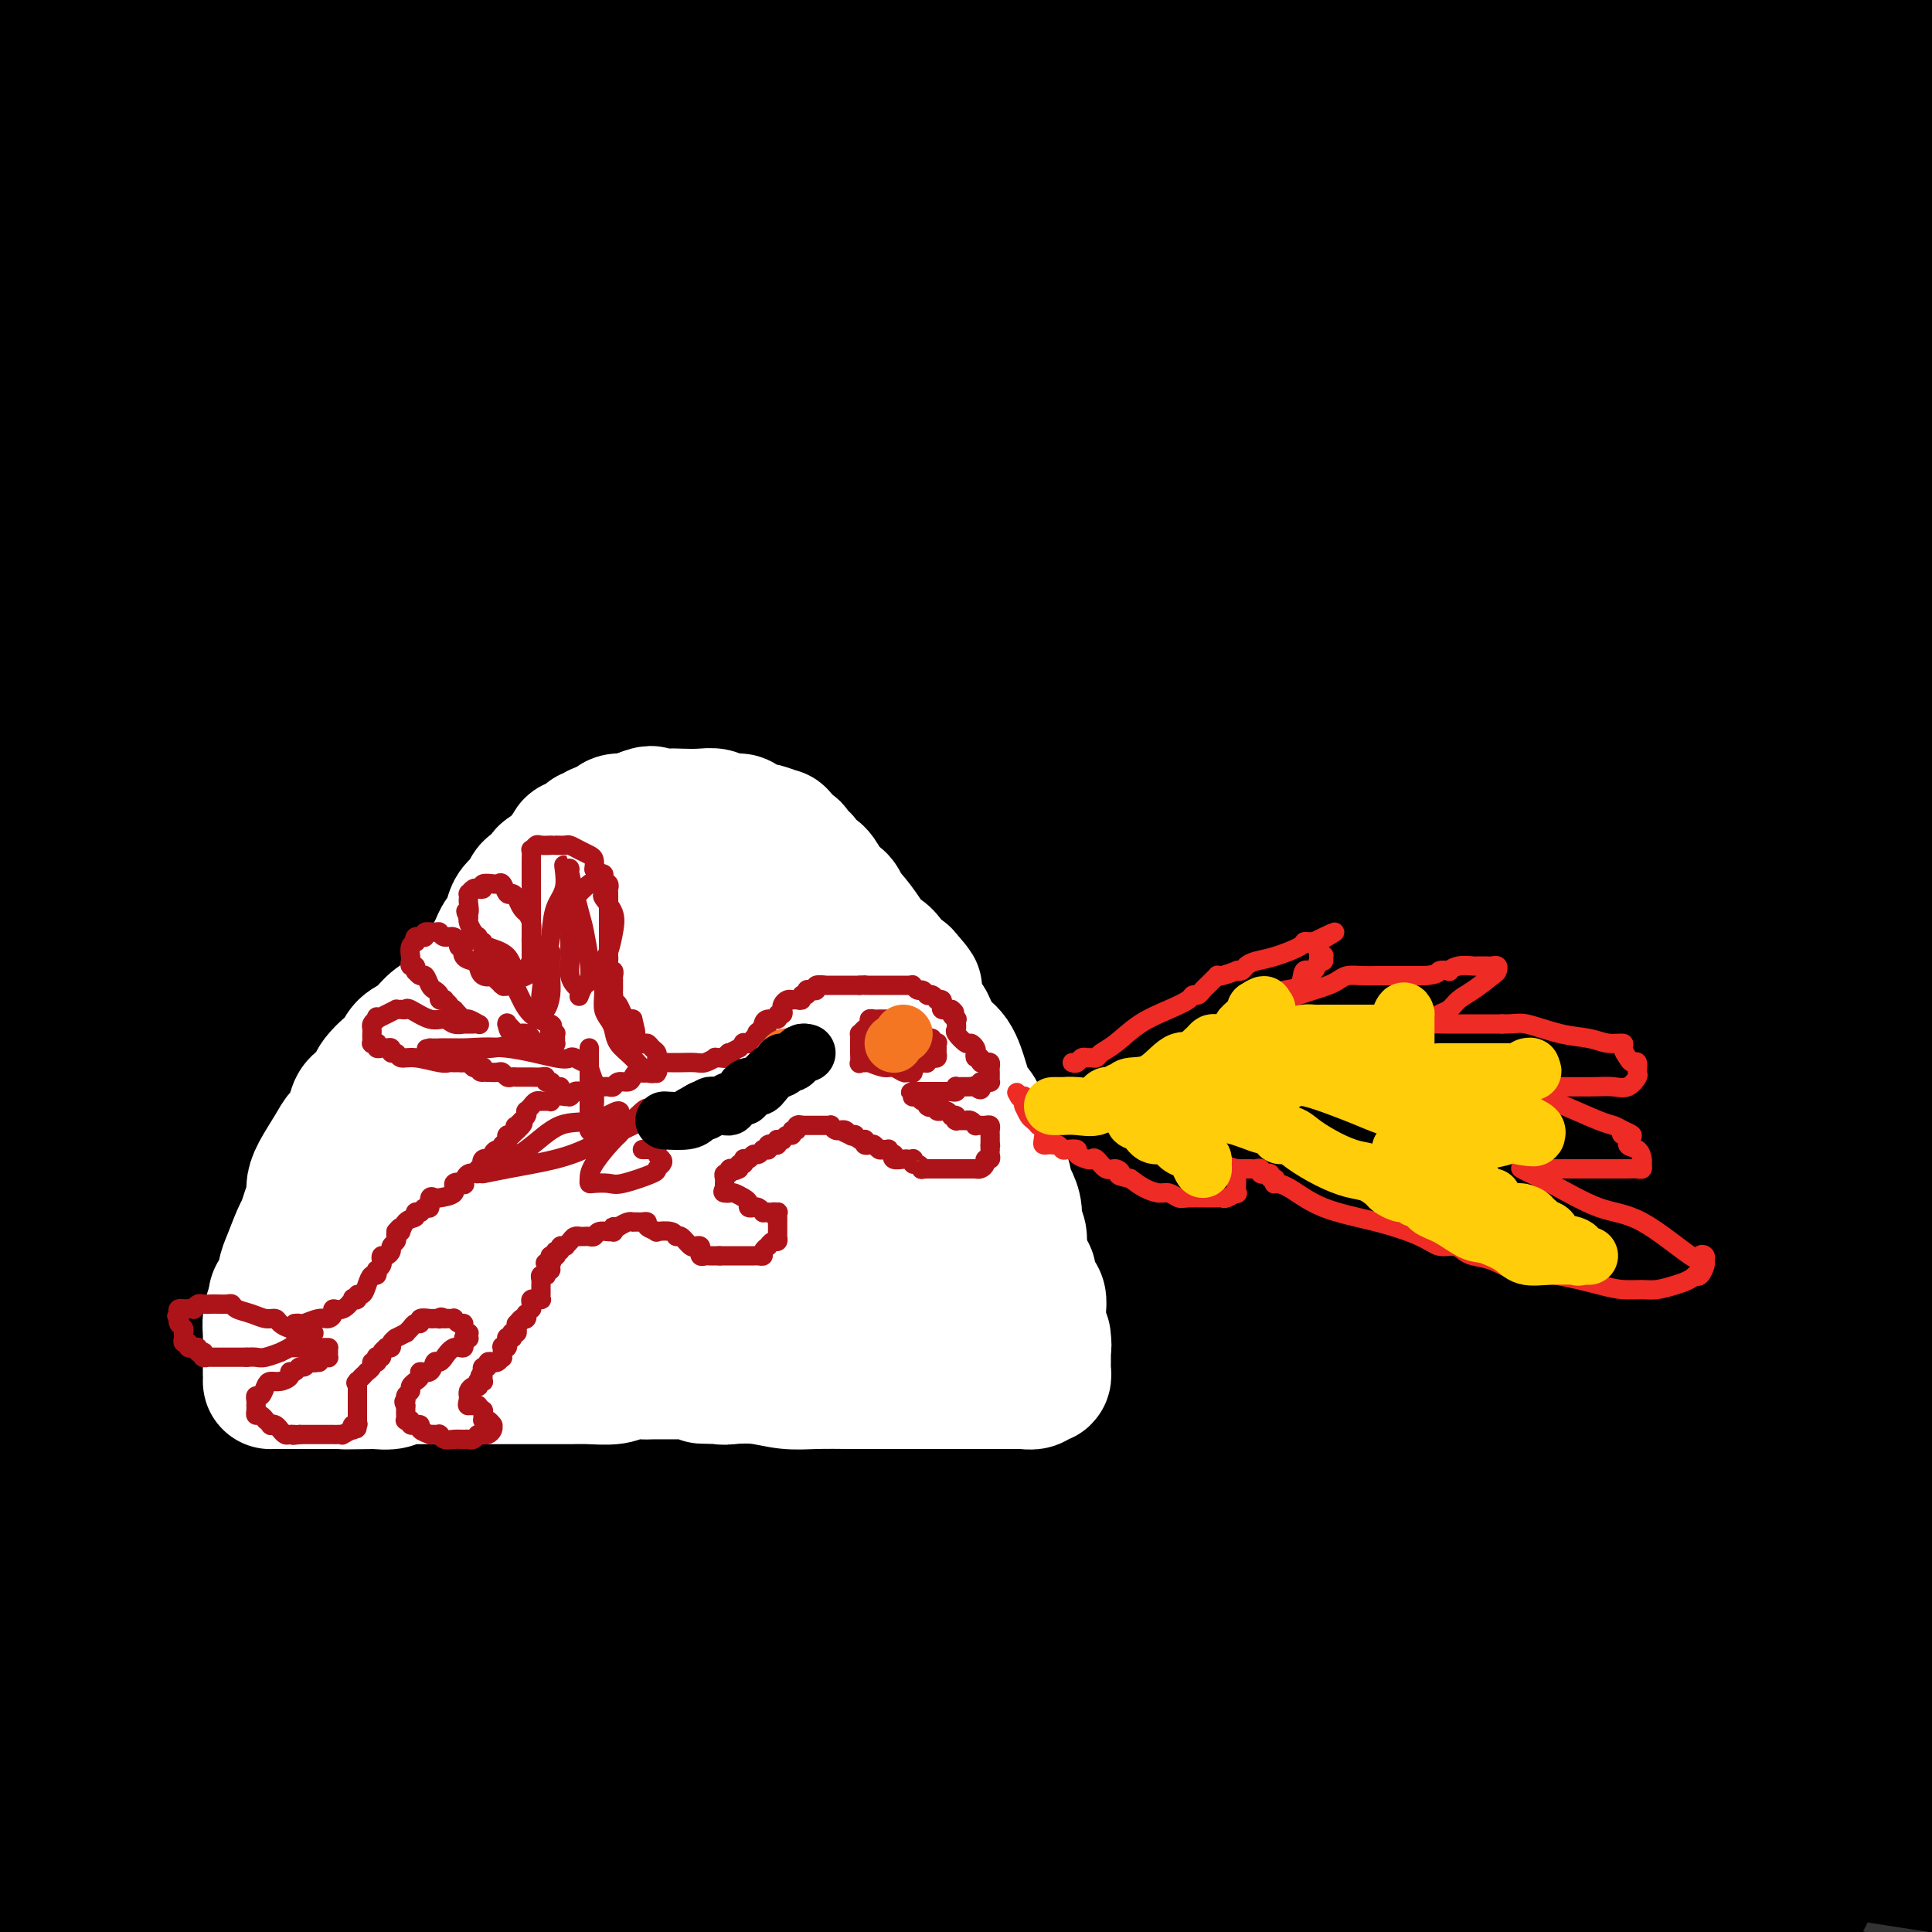 <svg viewBox='0 0 400 400' version='1.1' xmlns='http://www.w3.org/2000/svg' xmlns:xlink='http://www.w3.org/1999/xlink'><rect x="0" y="0" width="400" height="400" fill="#333333" stroke="none"/><g fill='none' stroke='#000000' stroke-width='28' stroke-linecap='round' stroke-linejoin='round'><path d='M202,369c-0.649,0.314 -1.298,0.627 -5,1c-3.702,0.373 -10.456,0.804 -23,2c-12.544,1.196 -30.878,3.156 -51,4c-20.122,0.844 -42.033,0.574 -62,1c-19.967,0.426 -37.991,1.550 -49,2c-11.009,0.450 -15.005,0.225 -19,0'/><path d='M67,361c-9.577,0.845 -19.155,1.690 0,0c19.155,-1.690 67.042,-5.917 113,-8c45.958,-2.083 89.988,-2.024 131,-2c41.012,0.024 79.006,0.012 117,0'/><path d='M311,354c10.490,0.408 20.979,0.815 0,0c-20.979,-0.815 -73.427,-2.853 -129,-7c-55.573,-4.147 -114.273,-10.402 -144,-13c-29.727,-2.598 -30.483,-1.538 -31,-1c-0.517,0.538 -0.795,0.554 -1,0c-0.205,-0.554 -0.336,-1.678 10,-3c10.336,-1.322 31.140,-2.843 58,-4c26.860,-1.157 59.775,-1.950 95,0c35.225,1.950 72.758,6.643 105,9c32.242,2.357 59.193,2.379 75,3c15.807,0.621 20.471,1.842 22,3c1.529,1.158 -0.077,2.253 -4,3c-3.923,0.747 -10.162,1.145 -30,2c-19.838,0.855 -53.276,2.167 -86,2c-32.724,-0.167 -64.733,-1.814 -112,-7c-47.267,-5.186 -109.790,-13.910 -138,-18c-28.210,-4.090 -22.105,-3.545 -16,-3'/><path d='M7,313c-5.384,0.902 -10.768,1.805 0,0c10.768,-1.805 37.687,-6.316 67,-8c29.313,-1.684 61.021,-0.541 93,0c31.979,0.541 64.229,0.480 85,1c20.771,0.520 30.062,1.620 35,2c4.938,0.380 5.522,0.041 4,1c-1.522,0.959 -5.150,3.216 -17,4c-11.850,0.784 -31.921,0.096 -59,0c-27.079,-0.096 -61.165,0.401 -101,-3c-39.835,-3.401 -85.417,-10.701 -131,-18'/><path d='M-1,277c-6.749,1.172 -13.497,2.343 0,0c13.497,-2.343 47.241,-8.202 84,-11c36.759,-2.798 76.535,-2.537 113,-3c36.465,-0.463 69.621,-1.650 91,-2c21.379,-0.350 30.983,0.135 36,0c5.017,-0.135 5.449,-0.892 4,0c-1.449,0.892 -4.778,3.433 -17,5c-12.222,1.567 -33.336,2.159 -56,3c-22.664,0.841 -46.876,1.932 -87,-1c-40.124,-2.932 -96.159,-9.886 -120,-13c-23.841,-3.114 -15.489,-2.388 -13,-2c2.489,0.388 -0.885,0.439 1,-1c1.885,-1.439 9.028,-4.368 23,-7c13.972,-2.632 34.772,-4.968 62,-6c27.228,-1.032 60.885,-0.761 88,0c27.115,0.761 47.687,2.012 61,3c13.313,0.988 19.365,1.715 22,2c2.635,0.285 1.851,0.129 0,1c-1.851,0.871 -4.771,2.770 -15,4c-10.229,1.230 -27.768,1.793 -50,2c-22.232,0.207 -49.158,0.060 -82,-3c-32.842,-3.060 -71.602,-9.031 -88,-12c-16.398,-2.969 -10.434,-2.936 -8,-3c2.434,-0.064 1.339,-0.224 5,-2c3.661,-1.776 12.079,-5.168 29,-9c16.921,-3.832 42.346,-8.102 72,-10c29.654,-1.898 63.538,-1.422 93,-1c29.462,0.422 54.502,0.790 71,1c16.498,0.210 24.453,0.263 28,0c3.547,-0.263 2.686,-0.840 1,0c-1.686,0.840 -4.196,3.097 -16,4c-11.804,0.903 -32.902,0.451 -54,0'/><path d='M277,216c-34.213,-1.569 -92.744,-5.492 -131,-9c-38.256,-3.508 -56.236,-6.600 -67,-9c-10.764,-2.400 -14.313,-4.106 -16,-5c-1.687,-0.894 -1.512,-0.974 4,-4c5.512,-3.026 16.362,-8.999 34,-13c17.638,-4.001 42.063,-6.032 73,-7c30.937,-0.968 68.387,-0.874 101,0c32.613,0.874 60.388,2.526 77,4c16.612,1.474 22.061,2.768 25,3c2.939,0.232 3.369,-0.598 1,0c-2.369,0.598 -7.537,2.625 -17,4c-9.463,1.375 -23.220,2.100 -60,0c-36.780,-2.100 -96.583,-7.023 -139,-12c-42.417,-4.977 -67.449,-10.006 -84,-14c-16.551,-3.994 -24.621,-6.952 -28,-8c-3.379,-1.048 -2.066,-0.184 3,-2c5.066,-1.816 13.884,-6.312 34,-9c20.116,-2.688 51.531,-3.570 90,-4c38.469,-0.430 83.991,-0.409 126,2c42.009,2.409 80.504,7.204 119,12'/><path d='M380,154c10.443,1.428 20.886,2.856 0,0c-20.886,-2.856 -73.102,-9.996 -118,-18c-44.898,-8.004 -82.480,-16.870 -122,-28c-39.520,-11.130 -80.979,-24.522 -98,-30c-17.021,-5.478 -9.605,-3.043 -4,-4c5.605,-0.957 9.400,-5.307 24,-9c14.600,-3.693 40.006,-6.728 68,-8c27.994,-1.272 58.578,-0.782 90,0c31.422,0.782 63.683,1.855 83,3c19.317,1.145 25.690,2.362 29,3c3.310,0.638 3.558,0.695 1,1c-2.558,0.305 -7.921,0.856 -15,2c-7.079,1.144 -15.874,2.881 -49,0c-33.126,-2.881 -90.582,-10.382 -127,-17c-36.418,-6.618 -51.796,-12.355 -61,-16c-9.204,-3.645 -12.233,-5.198 -14,-6c-1.767,-0.802 -2.274,-0.854 2,-3c4.274,-2.146 13.327,-6.386 27,-9c13.673,-2.614 31.966,-3.602 56,-4c24.034,-0.398 53.810,-0.205 80,1c26.190,1.205 48.794,3.421 63,5c14.206,1.579 20.013,2.520 23,3c2.987,0.480 3.154,0.499 1,1c-2.154,0.501 -6.629,1.485 -14,3c-7.371,1.515 -17.638,3.562 -51,0c-33.362,-3.562 -89.818,-12.732 -125,-19c-35.182,-6.268 -49.091,-9.634 -63,-13'/><path d='M383,8c12.649,-0.018 25.298,-0.036 0,0c-25.298,0.036 -88.542,0.125 -135,-1c-46.458,-1.125 -76.131,-3.464 -109,-7c-32.869,-3.536 -68.935,-8.268 -105,-13'/><path d='M245,2c3.589,-0.292 7.179,-0.583 0,0c-7.179,0.583 -25.125,2.042 -67,2c-41.875,-0.042 -107.679,-1.583 -149,-4c-41.321,-2.417 -58.161,-5.708 -75,-9'/><path d='M212,5c-4.206,-0.884 -8.411,-1.769 0,0c8.411,1.769 29.439,6.190 39,8c9.561,1.810 7.655,1.009 5,2c-2.655,0.991 -6.058,3.776 -14,6c-7.942,2.224 -20.424,3.888 -37,5c-16.576,1.112 -37.245,1.673 -60,2c-22.755,0.327 -47.596,0.421 -63,0c-15.404,-0.421 -21.370,-1.358 -24,-2c-2.630,-0.642 -1.925,-0.988 -2,-1c-0.075,-0.012 -0.931,0.311 4,-1c4.931,-1.311 15.648,-4.255 34,-6c18.352,-1.745 44.338,-2.290 72,-1c27.662,1.290 56.998,4.415 83,8c26.002,3.585 48.669,7.630 62,10c13.331,2.370 17.327,3.066 19,4c1.673,0.934 1.022,2.107 -4,4c-5.022,1.893 -14.416,4.505 -33,7c-18.584,2.495 -46.359,4.874 -75,6c-28.641,1.126 -58.147,0.998 -87,1c-28.853,0.002 -57.054,0.135 -76,0c-18.946,-0.135 -28.637,-0.537 -33,-1c-4.363,-0.463 -3.396,-0.987 -2,-2c1.396,-1.013 3.222,-2.513 14,-5c10.778,-2.487 30.509,-5.959 57,-8c26.491,-2.041 59.743,-2.650 89,-2c29.257,0.650 54.518,2.561 71,4c16.482,1.439 24.186,2.407 27,3c2.814,0.593 0.737,0.811 1,1c0.263,0.189 2.864,0.350 -7,3c-9.864,2.650 -32.194,7.790 -52,11c-19.806,3.210 -37.087,4.488 -53,5c-15.913,0.512 -30.456,0.256 -45,0'/><path d='M122,66c-20.681,0.004 -23.382,-2.485 -28,-5c-4.618,-2.515 -11.153,-5.057 -15,-7c-3.847,-1.943 -5.005,-3.287 -7,-6c-1.995,-2.713 -4.826,-6.794 -8,-10c-3.174,-3.206 -6.692,-5.537 -9,-7c-2.308,-1.463 -3.406,-2.057 -4,-2c-0.594,0.057 -0.685,0.766 -1,0c-0.315,-0.766 -0.855,-3.008 -3,1c-2.145,4.008 -5.894,14.265 -10,27c-4.106,12.735 -8.568,27.947 -13,47c-4.432,19.053 -8.833,41.947 -11,63c-2.167,21.053 -2.099,40.265 -2,53c0.099,12.735 0.229,18.994 0,22c-0.229,3.006 -0.818,2.758 -1,3c-0.182,0.242 0.042,0.972 1,1c0.958,0.028 2.651,-0.646 5,-4c2.349,-3.354 5.353,-9.388 7,-20c1.647,-10.612 1.936,-25.803 1,-42c-0.936,-16.197 -3.098,-33.399 -6,-48c-2.902,-14.601 -6.543,-26.600 -10,-35c-3.457,-8.400 -6.728,-13.200 -10,-18'/><path d='M22,338c-1.523,6.003 -3.046,12.007 0,0c3.046,-12.007 10.662,-42.024 14,-80c3.338,-37.976 2.399,-83.909 2,-115c-0.399,-31.091 -0.257,-47.338 -1,-61c-0.743,-13.662 -2.372,-24.738 -3,-30c-0.628,-5.262 -0.254,-4.708 0,-6c0.254,-1.292 0.388,-4.429 -2,4c-2.388,8.429 -7.297,28.423 -12,55c-4.703,26.577 -9.201,59.736 -14,93c-4.799,33.264 -9.900,66.632 -15,100'/><path d='M29,238c-0.851,7.189 -1.703,14.379 0,0c1.703,-14.379 5.959,-50.325 8,-79c2.041,-28.675 1.866,-50.079 1,-72c-0.866,-21.921 -2.423,-44.358 -5,-58c-2.577,-13.642 -6.172,-18.489 -8,-21c-1.828,-2.511 -1.888,-2.687 -2,-3c-0.112,-0.313 -0.278,-0.764 -1,0c-0.722,0.764 -2.002,2.744 -6,18c-3.998,15.256 -10.714,43.787 -15,77c-4.286,33.213 -6.143,71.106 -8,109'/><path d='M5,307c-1.802,3.472 -3.603,6.943 0,0c3.603,-6.943 12.611,-24.302 19,-46c6.389,-21.698 10.159,-47.735 14,-72c3.841,-24.265 7.752,-46.758 10,-64c2.248,-17.242 2.834,-29.234 3,-37c0.166,-7.766 -0.088,-11.306 0,-13c0.088,-1.694 0.520,-1.541 0,0c-0.520,1.541 -1.990,4.471 -4,8c-2.010,3.529 -4.561,7.657 -9,27c-4.439,19.343 -10.766,53.902 -15,89c-4.234,35.098 -6.374,70.735 -9,103c-2.626,32.265 -5.736,61.157 -7,72c-1.264,10.843 -0.682,3.636 0,2c0.682,-1.636 1.463,2.297 5,0c3.537,-2.297 9.831,-10.825 17,-24c7.169,-13.175 15.214,-30.997 20,-49c4.786,-18.003 6.314,-36.189 8,-52c1.686,-15.811 3.531,-29.249 4,-39c0.469,-9.751 -0.439,-15.814 -1,-18c-0.561,-2.186 -0.775,-0.495 0,-1c0.775,-0.505 2.538,-3.208 0,0c-2.538,3.208 -9.375,12.325 -16,33c-6.625,20.675 -13.036,52.907 -18,89c-4.964,36.093 -8.482,76.046 -12,116'/><path d='M67,370c-2.010,6.201 -4.020,12.403 0,0c4.020,-12.403 14.069,-43.410 20,-72c5.931,-28.590 7.744,-54.764 9,-78c1.256,-23.236 1.956,-43.533 1,-56c-0.956,-12.467 -3.568,-17.105 -5,-20c-1.432,-2.895 -1.684,-4.048 -2,-4c-0.316,0.048 -0.696,1.297 -2,0c-1.304,-1.297 -3.530,-5.139 -14,20c-10.470,25.139 -29.183,79.258 -40,118c-10.817,38.742 -13.740,62.107 -16,76c-2.260,13.893 -3.859,18.313 -5,20c-1.141,1.687 -1.825,0.642 0,0c1.825,-0.642 6.160,-0.882 16,-12c9.840,-11.118 25.185,-33.114 35,-52c9.815,-18.886 14.098,-34.662 19,-52c4.902,-17.338 10.422,-36.239 13,-49c2.578,-12.761 2.215,-19.383 2,-26c-0.215,-6.617 -0.282,-13.230 -1,-16c-0.718,-2.770 -2.087,-1.698 -2,-3c0.087,-1.302 1.630,-4.979 -1,0c-2.630,4.979 -9.433,18.615 -16,40c-6.567,21.385 -12.897,50.520 -18,74c-5.103,23.480 -8.977,41.304 -11,50c-2.023,8.696 -2.195,8.265 -3,9c-0.805,0.735 -2.243,2.637 1,0c3.243,-2.637 11.168,-9.812 21,-24c9.832,-14.188 21.571,-35.390 29,-56c7.429,-20.610 10.548,-40.627 13,-59c2.452,-18.373 4.237,-35.100 5,-48c0.763,-12.900 0.504,-21.971 0,-29c-0.504,-7.029 -1.252,-12.014 -2,-17'/><path d='M113,104c-1.172,-7.370 -3.102,-2.795 -3,-3c0.102,-0.205 2.237,-5.191 -1,0c-3.237,5.191 -11.846,20.560 -19,42c-7.154,21.440 -12.853,48.951 -19,77c-6.147,28.049 -12.740,56.636 -17,72c-4.260,15.364 -6.185,17.504 -6,18c0.185,0.496 2.482,-0.652 4,0c1.518,0.652 2.259,3.106 11,-7c8.741,-10.106 25.484,-32.771 37,-52c11.516,-19.229 17.807,-35.022 24,-53c6.193,-17.978 12.290,-38.140 16,-55c3.710,-16.860 5.033,-30.418 6,-40c0.967,-9.582 1.578,-15.188 2,-19c0.422,-3.812 0.655,-5.832 0,-5c-0.655,0.832 -2.197,4.514 -3,7c-0.803,2.486 -0.866,3.776 -5,19c-4.134,15.224 -12.340,44.382 -18,72c-5.660,27.618 -8.775,53.697 -12,71c-3.225,17.303 -6.560,25.830 -8,29c-1.440,3.170 -0.984,0.983 -1,2c-0.016,1.017 -0.506,5.239 6,-2c6.506,-7.239 20.006,-25.940 31,-44c10.994,-18.060 19.483,-35.478 28,-55c8.517,-19.522 17.064,-41.146 23,-59c5.936,-17.854 9.262,-31.936 11,-41c1.738,-9.064 1.888,-13.108 2,-15c0.112,-1.892 0.188,-1.631 0,-2c-0.188,-0.369 -0.638,-1.367 -4,4c-3.362,5.367 -9.636,17.099 -18,40c-8.364,22.901 -18.818,56.972 -28,87c-9.182,30.028 -17.091,56.014 -25,82'/><path d='M127,274c-12.131,33.683 -15.959,33.391 -18,34c-2.041,0.609 -2.294,2.119 -3,4c-0.706,1.881 -1.865,4.134 6,-3c7.865,-7.134 24.752,-23.653 38,-41c13.248,-17.347 22.856,-35.521 33,-54c10.144,-18.479 20.824,-37.264 29,-54c8.176,-16.736 13.846,-31.422 18,-42c4.154,-10.578 6.790,-17.046 8,-20c1.210,-2.954 0.995,-2.394 0,-1c-0.995,1.394 -2.770,3.623 -5,6c-2.230,2.377 -4.915,4.902 -13,20c-8.085,15.098 -21.572,42.767 -35,72c-13.428,29.233 -26.799,60.029 -40,82c-13.201,21.971 -26.232,35.118 -33,41c-6.768,5.882 -7.272,4.500 -8,5c-0.728,0.500 -1.678,2.883 2,-3c3.678,-5.883 11.984,-20.031 24,-42c12.016,-21.969 27.741,-51.760 37,-72c9.259,-20.240 12.053,-30.930 14,-39c1.947,-8.070 3.046,-13.520 3,-17c-0.046,-3.480 -1.239,-4.990 -3,-6c-1.761,-1.010 -4.091,-1.520 -8,-1c-3.909,0.520 -9.398,2.070 -22,7c-12.602,4.930 -32.316,13.239 -52,21c-19.684,7.761 -39.338,14.974 -57,20c-17.662,5.026 -33.332,7.865 -41,9c-7.668,1.135 -7.334,0.568 -7,0'/><path d='M37,179c-5.345,2.186 -10.690,4.372 0,0c10.690,-4.372 37.414,-15.304 68,-25c30.586,-9.696 65.035,-18.158 80,-22c14.965,-3.842 10.446,-3.065 9,-3c-1.446,0.065 0.182,-0.582 0,-1c-0.182,-0.418 -2.172,-0.609 -7,0c-4.828,0.609 -12.493,2.017 -20,3c-7.507,0.983 -14.855,1.542 -22,2c-7.145,0.458 -14.085,0.816 -18,1c-3.915,0.184 -4.804,0.193 -4,0c0.804,-0.193 3.303,-0.590 6,-2c2.697,-1.410 5.593,-3.835 16,-8c10.407,-4.165 28.324,-10.070 49,-15c20.676,-4.930 44.112,-8.883 63,-11c18.888,-2.117 33.227,-2.397 40,-3c6.773,-0.603 5.979,-1.529 6,-2c0.021,-0.471 0.857,-0.488 -3,0c-3.857,0.488 -12.409,1.480 -25,2c-12.591,0.520 -29.223,0.567 -49,1c-19.777,0.433 -42.700,1.251 -67,1c-24.300,-0.251 -49.978,-1.571 -70,-4c-20.022,-2.429 -34.389,-5.969 -41,-8c-6.611,-2.031 -5.467,-2.555 -6,-3c-0.533,-0.445 -2.745,-0.813 1,-3c3.745,-2.187 13.446,-6.194 26,-9c12.554,-2.806 27.960,-4.409 53,-5c25.040,-0.591 59.712,-0.168 77,0c17.288,0.168 17.190,0.081 17,0c-0.190,-0.081 -0.474,-0.156 0,0c0.474,0.156 1.704,0.542 0,1c-1.704,0.458 -6.344,0.988 -16,2c-9.656,1.012 -24.328,2.506 -39,4'/><path d='M161,72c-18.308,2.201 -36.578,4.202 -56,6c-19.422,1.798 -39.996,3.393 -56,4c-16.004,0.607 -27.436,0.226 -33,0c-5.564,-0.226 -5.258,-0.298 -6,0c-0.742,0.298 -2.532,0.966 0,0c2.532,-0.966 9.385,-3.565 17,-6c7.615,-2.435 15.993,-4.706 41,-7c25.007,-2.294 66.645,-4.612 88,-6c21.355,-1.388 22.427,-1.847 24,-2c1.573,-0.153 3.648,-0.001 4,0c0.352,0.001 -1.017,-0.147 -2,0c-0.983,0.147 -1.580,0.591 -5,2c-3.420,1.409 -9.664,3.782 -19,7c-9.336,3.218 -21.765,7.280 -36,13c-14.235,5.720 -30.277,13.099 -43,18c-12.723,4.901 -22.126,7.325 -28,9c-5.874,1.675 -8.219,2.601 -8,3c0.219,0.399 3.002,0.271 5,0c1.998,-0.271 3.211,-0.686 8,-2c4.789,-1.314 13.154,-3.529 22,-5c8.846,-1.471 18.171,-2.199 27,-3c8.829,-0.801 17.160,-1.677 22,-2c4.840,-0.323 6.189,-0.095 7,0c0.811,0.095 1.085,0.055 1,0c-0.085,-0.055 -0.530,-0.126 -1,0c-0.470,0.126 -0.967,0.448 -4,2c-3.033,1.552 -8.603,4.333 -15,7c-6.397,2.667 -13.622,5.220 -21,8c-7.378,2.780 -14.909,5.787 -19,7c-4.091,1.213 -4.740,0.632 -4,0c0.740,-0.632 2.870,-1.316 5,-2'/><path d='M76,123c4.327,-1.969 12.645,-5.892 26,-11c13.355,-5.108 31.747,-11.400 56,-17c24.253,-5.600 54.366,-10.508 78,-14c23.634,-3.492 40.790,-5.570 53,-8c12.210,-2.430 19.473,-5.213 25,-8c5.527,-2.787 9.316,-5.577 12,-8c2.684,-2.423 4.263,-4.480 5,-6c0.737,-1.520 0.634,-2.504 1,-3c0.366,-0.496 1.203,-0.503 0,0c-1.203,0.503 -4.446,1.516 0,0c4.446,-1.516 16.582,-5.562 29,-9c12.418,-3.438 25.120,-6.268 35,-9c9.880,-2.732 16.940,-5.366 24,-8'/><path d='M388,21c3.091,-0.483 6.181,-0.966 0,0c-6.181,0.966 -21.635,3.382 -34,6c-12.365,2.618 -21.641,5.440 -32,7c-10.359,1.560 -21.800,1.860 -27,2c-5.200,0.140 -4.158,0.121 -4,0c0.158,-0.121 -0.567,-0.344 0,-1c0.567,-0.656 2.426,-1.746 4,-3c1.574,-1.254 2.863,-2.672 6,-5c3.137,-2.328 8.123,-5.568 13,-8c4.877,-2.432 9.644,-4.058 15,-6c5.356,-1.942 11.300,-4.201 16,-5c4.700,-0.799 8.157,-0.139 10,0c1.843,0.139 2.071,-0.244 3,-1c0.929,-0.756 2.559,-1.887 0,0c-2.559,1.887 -9.306,6.791 -15,10c-5.694,3.209 -10.336,4.724 -14,6c-3.664,1.276 -6.349,2.314 -8,3c-1.651,0.686 -2.267,1.021 -2,1c0.267,-0.021 1.417,-0.398 3,-1c1.583,-0.602 3.597,-1.430 5,-2c1.403,-0.570 2.194,-0.883 5,-2c2.806,-1.117 7.628,-3.040 11,-4c3.372,-0.960 5.296,-0.957 6,-1c0.704,-0.043 0.189,-0.130 0,0c-0.189,0.130 -0.051,0.478 0,1c0.051,0.522 0.014,1.217 0,2c-0.014,0.783 -0.004,1.652 0,2c0.004,0.348 0.002,0.174 0,0'/><path d='M349,22c0.080,0.992 0.279,0.971 1,1c0.721,0.029 1.965,0.109 3,0c1.035,-0.109 1.861,-0.407 3,-1c1.139,-0.593 2.590,-1.479 4,-2c1.410,-0.521 2.778,-0.675 4,-1c1.222,-0.325 2.299,-0.821 3,-1c0.701,-0.179 1.027,-0.043 1,0c-0.027,0.043 -0.406,-0.009 0,0c0.406,0.009 1.598,0.078 2,0c0.402,-0.078 0.016,-0.305 0,0c-0.016,0.305 0.339,1.140 1,2c0.661,0.860 1.627,1.745 2,2c0.373,0.255 0.153,-0.119 0,0c-0.153,0.119 -0.239,0.731 0,1c0.239,0.269 0.802,0.194 1,0c0.198,-0.194 0.033,-0.508 0,0c-0.033,0.508 0.068,1.837 0,3c-0.068,1.163 -0.305,2.161 0,5c0.305,2.839 1.154,7.518 2,10c0.846,2.482 1.691,2.765 2,3c0.309,0.235 0.083,0.420 0,1c-0.083,0.580 -0.023,1.556 0,2c0.023,0.444 0.009,0.358 0,1c-0.009,0.642 -0.013,2.013 0,3c0.013,0.987 0.042,1.590 0,3c-0.042,1.410 -0.156,3.625 0,5c0.156,1.375 0.580,1.909 1,3c0.420,1.091 0.834,2.740 1,4c0.166,1.260 0.083,2.130 0,3'/><path d='M380,69c1.017,7.270 0.060,1.946 0,2c-0.060,0.054 0.776,5.487 1,8c0.224,2.513 -0.165,2.106 0,3c0.165,0.894 0.885,3.090 1,5c0.115,1.910 -0.376,3.533 0,5c0.376,1.467 1.619,2.777 2,5c0.381,2.223 -0.101,5.358 0,8c0.101,2.642 0.786,4.789 1,7c0.214,2.211 -0.044,4.485 0,7c0.044,2.515 0.390,5.271 1,9c0.610,3.729 1.484,8.430 2,13c0.516,4.570 0.674,9.008 1,13c0.326,3.992 0.819,7.538 1,13c0.181,5.462 0.050,12.839 0,17c-0.050,4.161 -0.020,5.107 0,7c0.020,1.893 0.029,4.733 0,8c-0.029,3.267 -0.098,6.963 0,12c0.098,5.037 0.362,11.417 1,17c0.638,5.583 1.649,10.371 2,14c0.351,3.629 0.042,6.101 0,8c-0.042,1.899 0.183,3.226 0,6c-0.183,2.774 -0.773,6.996 -1,10c-0.227,3.004 -0.091,4.791 0,7c0.091,2.209 0.137,4.838 0,8c-0.137,3.162 -0.457,6.855 -1,10c-0.543,3.145 -1.308,5.742 -2,9c-0.692,3.258 -1.310,7.177 -2,11c-0.690,3.823 -1.453,7.551 -2,11c-0.547,3.449 -0.878,6.621 -1,8c-0.122,1.379 -0.035,0.965 0,1c0.035,0.035 0.017,0.517 0,1'/><path d='M384,332c-1.298,7.709 -0.544,1.482 0,-2c0.544,-3.482 0.877,-4.220 1,-6c0.123,-1.780 0.034,-4.604 0,-8c-0.034,-3.396 -0.015,-7.366 0,-13c0.015,-5.634 0.025,-12.934 0,-17c-0.025,-4.066 -0.085,-4.899 0,-24c0.085,-19.101 0.313,-56.470 1,-86c0.687,-29.530 1.831,-51.223 3,-72c1.169,-20.777 2.364,-40.640 3,-56c0.636,-15.360 0.714,-26.218 1,-33c0.286,-6.782 0.779,-9.487 1,-11c0.221,-1.513 0.170,-1.833 0,-1c-0.170,0.833 -0.459,2.818 -1,4c-0.541,1.182 -1.333,1.560 -5,13c-3.667,11.440 -10.208,33.942 -18,62c-7.792,28.058 -16.833,61.671 -25,92c-8.167,30.329 -15.459,57.374 -21,77c-5.541,19.626 -9.329,31.833 -11,38c-1.671,6.167 -1.223,6.294 0,6c1.223,-0.294 3.221,-1.009 8,-8c4.779,-6.991 12.340,-20.256 19,-36c6.660,-15.744 12.418,-33.965 17,-53c4.582,-19.035 7.989,-38.883 10,-54c2.011,-15.117 2.625,-25.501 3,-32c0.375,-6.499 0.510,-9.111 0,-9c-0.510,0.111 -1.664,2.947 -3,8c-1.336,5.053 -2.852,12.324 -5,19c-2.148,6.676 -4.926,12.759 -8,35c-3.074,22.241 -6.443,60.642 -9,95c-2.557,34.358 -4.302,64.674 -5,84c-0.698,19.326 -0.349,27.663 0,36'/><path d='M340,380c-0.678,19.330 0.128,7.656 5,-1c4.872,-8.656 13.812,-14.292 22,-27c8.188,-12.708 15.625,-32.488 22,-54c6.375,-21.512 11.687,-44.756 17,-68'/><path d='M380,199c3.813,-9.296 7.625,-18.591 0,0c-7.625,18.591 -26.689,65.070 -35,88c-8.311,22.930 -5.869,22.311 -5,23c0.869,0.689 0.166,2.687 0,4c-0.166,1.313 0.204,1.941 2,0c1.796,-1.941 5.017,-6.453 8,-15c2.983,-8.547 5.727,-21.130 8,-35c2.273,-13.870 4.075,-29.026 5,-44c0.925,-14.974 0.973,-29.765 1,-40c0.027,-10.235 0.034,-15.913 0,-19c-0.034,-3.087 -0.110,-3.581 0,-4c0.110,-0.419 0.404,-0.761 -1,0c-1.404,0.761 -4.508,2.624 -12,28c-7.492,25.376 -19.374,74.264 -27,107c-7.626,32.736 -10.997,49.321 -13,61c-2.003,11.679 -2.637,18.451 -3,21c-0.363,2.549 -0.454,0.873 0,0c0.454,-0.873 1.454,-0.943 4,-5c2.546,-4.057 6.639,-12.100 10,-26c3.361,-13.900 5.990,-33.659 8,-52c2.010,-18.341 3.401,-35.266 4,-52c0.599,-16.734 0.405,-33.276 0,-45c-0.405,-11.724 -1.021,-18.629 -2,-24c-0.979,-5.371 -2.322,-9.207 -3,-10c-0.678,-0.793 -0.693,1.456 0,-1c0.693,-2.456 2.093,-9.617 -10,14c-12.093,23.617 -37.679,78.012 -57,122c-19.321,43.988 -32.377,77.568 -42,99c-9.623,21.432 -15.811,30.716 -22,40'/><path d='M227,379c-2.103,5.550 -4.205,11.100 0,0c4.205,-11.100 14.719,-38.849 23,-64c8.281,-25.151 14.331,-47.702 19,-68c4.669,-20.298 7.958,-38.341 10,-54c2.042,-15.659 2.839,-28.932 3,-37c0.161,-8.068 -0.313,-10.931 0,-13c0.313,-2.069 1.414,-3.343 0,-1c-1.414,2.343 -5.343,8.302 -13,23c-7.657,14.698 -19.043,38.135 -33,64c-13.957,25.865 -30.485,54.160 -42,75c-11.515,20.840 -18.017,34.227 -21,40c-2.983,5.773 -2.445,3.933 -2,4c0.445,0.067 0.799,2.041 8,-5c7.201,-7.041 21.250,-23.095 35,-41c13.750,-17.905 27.203,-37.659 41,-58c13.797,-20.341 27.939,-41.268 40,-62c12.061,-20.732 22.041,-41.270 29,-56c6.959,-14.730 10.896,-23.652 13,-30c2.104,-6.348 2.374,-10.122 2,-11c-0.374,-0.878 -1.391,1.139 -3,3c-1.609,1.861 -3.810,3.565 -14,17c-10.190,13.435 -28.371,38.601 -50,70c-21.629,31.399 -46.708,69.030 -74,108c-27.292,38.970 -56.798,79.277 -76,105c-19.202,25.723 -28.101,36.861 -37,48'/><path d='M114,399c-3.160,4.493 -6.320,8.985 0,0c6.320,-8.985 22.120,-31.449 37,-53c14.880,-21.551 28.839,-42.189 41,-62c12.161,-19.811 22.524,-38.795 34,-61c11.476,-22.205 24.063,-47.629 30,-60c5.937,-12.371 5.222,-11.687 5,-11c-0.222,0.687 0.047,1.376 1,0c0.953,-1.376 2.590,-4.819 -2,1c-4.590,5.819 -15.407,20.899 -28,41c-12.593,20.101 -26.963,45.223 -45,71c-18.037,25.777 -39.741,52.209 -61,76c-21.259,23.791 -42.074,44.940 -53,56c-10.926,11.060 -11.963,12.030 -13,13'/><path d='M47,366c-14.764,-0.376 -29.527,-0.751 0,0c29.527,0.751 103.346,2.629 150,6c46.654,3.371 66.145,8.235 79,11c12.855,2.765 19.075,3.432 22,4c2.925,0.568 2.554,1.037 2,1c-0.554,-0.037 -1.290,-0.579 -5,0c-3.710,0.579 -10.395,2.278 -21,3c-10.605,0.722 -25.129,0.465 -41,0c-15.871,-0.465 -33.088,-1.139 -46,-3c-12.912,-1.861 -21.520,-4.911 -25,-6c-3.480,-1.089 -1.833,-0.219 -3,0c-1.167,0.219 -5.147,-0.213 1,-1c6.147,-0.787 22.421,-1.929 42,-2c19.579,-0.071 42.463,0.929 66,2c23.537,1.071 47.728,2.213 65,4c17.272,1.787 27.626,4.220 32,5c4.374,0.780 2.767,-0.094 2,0c-0.767,0.094 -0.693,1.155 -4,2c-3.307,0.845 -9.993,1.475 -27,2c-17.007,0.525 -44.335,0.945 -72,0c-27.665,-0.945 -55.668,-3.255 -83,-6c-27.332,-2.745 -53.994,-5.926 -71,-9c-17.006,-3.074 -24.356,-6.042 -28,-7c-3.644,-0.958 -3.582,0.092 -1,-1c2.582,-1.092 7.682,-4.327 19,-6c11.318,-1.673 28.852,-1.784 52,-1c23.148,0.784 51.908,2.464 79,5c27.092,2.536 52.516,5.928 69,9c16.484,3.072 24.027,5.823 27,7c2.973,1.177 1.377,0.778 1,1c-0.377,0.222 0.464,1.063 -4,3c-4.464,1.937 -14.232,4.968 -24,8'/><path d='M300,397c-15.600,2.332 -41.099,2.161 -73,0c-31.901,-2.161 -70.204,-6.313 -110,-12c-39.796,-5.687 -81.085,-12.911 -110,-19c-28.915,-6.089 -45.458,-11.045 -62,-16'/><path d='M60,352c-14.333,-2.644 -28.667,-5.289 0,0c28.667,5.289 100.333,18.511 161,30c60.667,11.489 110.333,21.244 160,31'/><path d='M72,384c7.778,2.267 15.556,4.533 0,0c-15.556,-4.533 -54.444,-15.867 -71,-21c-16.556,-5.133 -10.778,-4.067 -5,-3'/><path d='M12,352c-5.013,0.344 -10.026,0.687 0,0c10.026,-0.687 35.090,-2.405 66,-2c30.910,0.405 67.667,2.933 108,7c40.333,4.067 84.244,9.672 122,15c37.756,5.328 69.359,10.379 86,13c16.641,2.621 18.321,2.810 20,3'/><path d='M349,397c6.604,-0.193 13.208,-0.387 0,0c-13.208,0.387 -46.228,1.354 -85,0c-38.772,-1.354 -83.297,-5.029 -103,-7c-19.703,-1.971 -14.584,-2.237 -13,-2c1.584,0.237 -0.366,0.977 0,0c0.366,-0.977 3.047,-3.670 10,-7c6.953,-3.330 18.179,-7.296 31,-11c12.821,-3.704 27.238,-7.144 45,-11c17.762,-3.856 38.870,-8.127 48,-10c9.130,-1.873 6.281,-1.348 6,-2c-0.281,-0.652 2.006,-2.480 3,-3c0.994,-0.520 0.694,0.267 1,0c0.306,-0.267 1.220,-1.590 1,-1c-0.220,0.590 -1.572,3.092 -2,8c-0.428,4.908 0.067,12.220 0,18c-0.067,5.780 -0.698,10.027 0,13c0.698,2.973 2.723,4.670 5,6c2.277,1.330 4.804,2.291 8,2c3.196,-0.291 7.059,-1.834 10,-4c2.941,-2.166 4.961,-4.956 7,-8c2.039,-3.044 4.099,-6.342 5,-11c0.901,-4.658 0.643,-10.675 1,-15c0.357,-4.325 1.328,-6.959 0,-14c-1.328,-7.041 -4.957,-18.491 -8,-26c-3.043,-7.509 -5.500,-11.078 -8,-15c-2.500,-3.922 -5.041,-8.195 -8,-11c-2.959,-2.805 -6.335,-4.140 -8,-5c-1.665,-0.860 -1.619,-1.246 -2,0c-0.381,1.246 -1.191,4.123 -2,7'/><path d='M291,288c-1.148,3.748 -2.017,9.618 -1,16c1.017,6.382 3.919,13.276 8,18c4.081,4.724 9.341,7.276 16,9c6.659,1.724 14.716,2.618 26,2c11.284,-0.618 25.795,-2.748 37,-7c11.205,-4.252 19.102,-10.626 27,-17'/><path d='M398,360c0.002,-0.230 0.003,-0.459 0,0c-0.003,0.459 -0.011,1.608 0,2c0.011,0.392 0.041,0.029 0,0c-0.041,-0.029 -0.155,0.278 0,-1c0.155,-1.278 0.577,-4.139 1,-7'/><path d='M396,346c0.823,-1.581 1.647,-3.162 0,0c-1.647,3.162 -5.763,11.067 -10,20c-4.237,8.933 -8.594,18.893 -11,24c-2.406,5.107 -2.861,5.360 -2,3c0.861,-2.360 3.039,-7.332 5,-13c1.961,-5.668 3.704,-12.032 5,-19c1.296,-6.968 2.146,-14.538 3,-24c0.854,-9.462 1.711,-20.814 2,-30c0.289,-9.186 0.008,-16.206 0,-21c-0.008,-4.794 0.257,-7.360 0,-9c-0.257,-1.640 -1.036,-2.352 -1,-3c0.036,-0.648 0.889,-1.232 0,-1c-0.889,0.232 -3.518,1.280 -7,9c-3.482,7.720 -7.815,22.112 -12,33c-4.185,10.888 -8.220,18.274 -11,23c-2.780,4.726 -4.305,6.793 -5,8c-0.695,1.207 -0.562,1.553 0,1c0.562,-0.553 1.552,-2.007 2,-3c0.448,-0.993 0.354,-1.527 1,-5c0.646,-3.473 2.032,-9.887 3,-16c0.968,-6.113 1.517,-11.926 2,-18c0.483,-6.074 0.899,-12.408 1,-17c0.101,-4.592 -0.114,-7.443 0,-9c0.114,-1.557 0.558,-1.821 0,-1c-0.558,0.821 -2.116,2.725 -3,4c-0.884,1.275 -1.093,1.919 -3,5c-1.907,3.081 -5.514,8.599 -10,13c-4.486,4.401 -9.853,7.686 -14,10c-4.147,2.314 -7.073,3.657 -10,5'/><path d='M321,315c-5.302,2.450 -6.556,1.075 -7,1c-0.444,-0.075 -0.078,1.151 0,0c0.078,-1.151 -0.133,-4.679 0,-9c0.133,-4.321 0.609,-9.433 2,-15c1.391,-5.567 3.695,-11.588 6,-18c2.305,-6.412 4.610,-13.217 7,-19c2.390,-5.783 4.864,-10.546 6,-15c1.136,-4.454 0.932,-8.598 1,-10c0.068,-1.402 0.406,-0.062 0,0c-0.406,0.062 -1.555,-1.155 -5,0c-3.445,1.155 -9.184,4.683 -18,10c-8.816,5.317 -20.707,12.425 -35,21c-14.293,8.575 -30.986,18.617 -44,27c-13.014,8.383 -22.348,15.107 -27,18c-4.652,2.893 -4.621,1.954 -5,2c-0.379,0.046 -1.168,1.078 0,0c1.168,-1.078 4.291,-4.267 8,-9c3.709,-4.733 8.002,-11.011 12,-17c3.998,-5.989 7.702,-11.688 13,-19c5.298,-7.312 12.192,-16.237 16,-21c3.808,-4.763 4.532,-5.366 5,-6c0.468,-0.634 0.680,-1.300 1,-2c0.320,-0.700 0.749,-1.434 0,-1c-0.749,0.434 -2.678,2.035 -10,5c-7.322,2.965 -20.039,7.295 -31,10c-10.961,2.705 -20.165,3.787 -26,4c-5.835,0.213 -8.302,-0.443 -10,-1c-1.698,-0.557 -2.628,-1.016 1,-8c3.628,-6.984 11.814,-20.492 20,-34'/><path d='M201,209c12.522,-18.451 33.827,-47.579 52,-68c18.173,-20.421 33.215,-32.135 43,-40c9.785,-7.865 14.314,-11.882 18,-16c3.686,-4.118 6.529,-8.336 8,-10c1.471,-1.664 1.569,-0.774 0,0c-1.569,0.774 -4.805,1.432 -13,7c-8.195,5.568 -21.347,16.046 -38,26c-16.653,9.954 -36.806,19.382 -50,25c-13.194,5.618 -19.429,7.424 -22,8c-2.571,0.576 -1.479,-0.077 -1,0c0.479,0.077 0.346,0.885 9,-9c8.654,-9.885 26.094,-30.462 39,-44c12.906,-13.538 21.277,-20.036 29,-26c7.723,-5.964 14.799,-11.395 20,-15c5.201,-3.605 8.527,-5.383 10,-6c1.473,-0.617 1.092,-0.072 1,0c-0.092,0.072 0.104,-0.328 0,2c-0.104,2.328 -0.508,7.384 -3,15c-2.492,7.616 -7.072,17.790 -15,30c-7.928,12.210 -19.203,26.455 -31,39c-11.797,12.545 -24.116,23.391 -31,29c-6.884,5.609 -8.335,5.981 -10,7c-1.665,1.019 -3.546,2.683 0,0c3.546,-2.683 12.519,-9.714 24,-19c11.481,-9.286 25.472,-20.828 41,-32c15.528,-11.172 32.595,-21.974 45,-30c12.405,-8.026 20.147,-13.276 26,-17c5.853,-3.724 9.815,-5.921 12,-7c2.185,-1.079 2.592,-1.039 3,-1'/><path d='M367,57c13.289,-8.372 3.513,-1.803 0,0c-3.513,1.803 -0.763,-1.161 0,0c0.763,1.161 -0.461,6.447 -2,12c-1.539,5.553 -3.393,11.372 -7,19c-3.607,7.628 -8.966,17.065 -13,26c-4.034,8.935 -6.741,17.368 -9,22c-2.259,4.632 -4.068,5.464 -4,5c0.068,-0.464 2.015,-2.223 4,-4c1.985,-1.777 4.010,-3.572 7,-8c2.990,-4.428 6.945,-11.488 11,-19c4.055,-7.512 8.209,-15.474 11,-21c2.791,-5.526 4.218,-8.614 5,-11c0.782,-2.386 0.919,-4.069 1,-5c0.081,-0.931 0.108,-1.109 0,-1c-0.108,0.109 -0.350,0.503 -2,2c-1.650,1.497 -4.708,4.095 -6,5c-1.292,0.905 -0.818,0.117 -7,4c-6.182,3.883 -19.022,12.438 -25,16c-5.978,3.562 -5.096,2.131 -5,2c0.096,-0.131 -0.593,1.037 0,0c0.593,-1.037 2.470,-4.280 5,-9c2.530,-4.720 5.715,-10.916 9,-18c3.285,-7.084 6.670,-15.056 9,-20c2.330,-4.944 3.604,-6.861 4,-8c0.396,-1.139 -0.088,-1.501 0,-2c0.088,-0.499 0.747,-1.135 -2,0c-2.747,1.135 -8.899,4.042 -22,8c-13.101,3.958 -33.151,8.968 -57,12c-23.849,3.032 -51.498,4.085 -78,4c-26.502,-0.085 -51.858,-1.310 -72,-4c-20.142,-2.690 -35.071,-6.845 -50,-11'/><path d='M72,53c-9.090,-2.046 -6.814,-1.662 -6,-2c0.814,-0.338 0.166,-1.397 0,-2c-0.166,-0.603 0.148,-0.750 0,-1c-0.148,-0.250 -0.760,-0.603 -1,-1c-0.240,-0.397 -0.109,-0.836 0,-1c0.109,-0.164 0.194,-0.052 0,0c-0.194,0.052 -0.669,0.042 -1,0c-0.331,-0.042 -0.519,-0.118 -1,0c-0.481,0.118 -1.255,0.429 -2,0c-0.745,-0.429 -1.461,-1.597 -3,-2c-1.539,-0.403 -3.901,-0.039 -6,-1c-2.099,-0.961 -3.934,-3.246 -5,-4c-1.066,-0.754 -1.363,0.023 -2,0c-0.637,-0.023 -1.613,-0.846 -2,-1c-0.387,-0.154 -0.185,0.362 -1,0c-0.815,-0.362 -2.645,-1.603 -4,-2c-1.355,-0.397 -2.233,0.049 -4,0c-1.767,-0.049 -4.424,-0.595 -7,-1c-2.576,-0.405 -5.072,-0.670 -7,-1c-1.928,-0.330 -3.288,-0.727 -4,-1c-0.712,-0.273 -0.775,-0.424 -1,-1c-0.225,-0.576 -0.610,-1.577 -1,-2c-0.390,-0.423 -0.785,-0.268 -2,-1c-1.215,-0.732 -3.250,-2.351 -5,-4c-1.750,-1.649 -3.214,-3.328 -5,-5c-1.786,-1.672 -3.893,-3.336 -6,-5'/><path d='M-1,7c-0.130,-0.041 -0.260,-0.083 0,0c0.260,0.083 0.909,0.289 1,0c0.091,-0.289 -0.377,-1.073 0,1c0.377,2.073 1.598,7.003 3,15c1.402,7.997 2.985,19.062 5,36c2.015,16.938 4.463,39.751 6,60c1.537,20.249 2.162,37.934 2,64c-0.162,26.066 -1.111,60.513 -2,78c-0.889,17.487 -1.719,18.015 -3,22c-1.281,3.985 -3.015,11.427 -4,16c-0.985,4.573 -1.223,6.277 -2,8c-0.777,1.723 -2.094,3.464 -3,6c-0.906,2.536 -1.402,5.867 -2,9c-0.598,3.133 -1.299,6.066 -2,9'/><path d='M0,380c-0.202,-0.712 -0.404,-1.424 0,0c0.404,1.424 1.415,4.983 2,7c0.585,2.017 0.744,2.492 1,3c0.256,0.508 0.608,1.050 1,2c0.392,0.950 0.822,2.309 1,3c0.178,0.691 0.102,0.716 0,1c-0.102,0.284 -0.230,0.829 0,1c0.230,0.171 0.819,-0.031 1,0c0.181,0.031 -0.045,0.296 0,0c0.045,-0.296 0.360,-1.151 1,-2c0.640,-0.849 1.605,-1.691 2,-2c0.395,-0.309 0.220,-0.087 0,0c-0.220,0.087 -0.486,0.037 0,0c0.486,-0.037 1.723,-0.063 2,0c0.277,0.063 -0.405,0.213 0,0c0.405,-0.213 1.897,-0.789 3,-1c1.103,-0.211 1.816,-0.057 3,0c1.184,0.057 2.840,0.015 5,0c2.160,-0.015 4.825,-0.004 7,0c2.175,0.004 3.862,0.001 6,0c2.138,-0.001 4.728,-0.000 7,0c2.272,0.000 4.225,0.000 5,0c0.775,-0.000 0.373,-0.000 1,0c0.627,0.000 2.284,0.000 3,0c0.716,-0.000 0.490,-0.000 1,0c0.510,0.000 1.755,0.000 3,0c1.245,-0.000 2.489,-0.000 4,0c1.511,0.000 3.289,0.000 5,0c1.711,-0.000 3.356,-0.000 5,0'/><path d='M69,392c10.393,-0.225 8.876,-0.788 9,-1c0.124,-0.212 1.889,-0.072 4,0c2.111,0.072 4.568,0.078 7,0c2.432,-0.078 4.839,-0.239 7,0c2.161,0.239 4.075,0.877 6,1c1.925,0.123 3.862,-0.268 7,0c3.138,0.268 7.476,1.196 12,2c4.524,0.804 9.233,1.483 13,2c3.767,0.517 6.590,0.870 12,1c5.410,0.130 13.407,0.035 18,0c4.593,-0.035 5.784,-0.009 8,0c2.216,0.009 5.458,0.002 8,0c2.542,-0.002 4.384,-0.001 6,0c1.616,0.001 3.007,0.000 4,0c0.993,-0.000 1.586,-0.000 2,0c0.414,0.000 0.647,0.000 1,0c0.353,-0.000 0.827,-0.000 1,0c0.173,0.000 0.047,0.000 0,0c-0.047,-0.000 -0.013,-0.000 0,0c0.013,0.000 0.007,0.000 0,0'/></g>
<g fill='none' stroke='#FFFFFF' stroke-width='28' stroke-linecap='round' stroke-linejoin='round'><path d='M69,282c-0.059,-0.471 -0.117,-0.942 0,-1c0.117,-0.058 0.410,0.297 1,0c0.590,-0.297 1.479,-1.246 2,-2c0.521,-0.754 0.675,-1.314 1,-2c0.325,-0.686 0.822,-1.499 1,-2c0.178,-0.501 0.036,-0.690 0,-1c-0.036,-0.310 0.036,-0.740 0,-1c-0.036,-0.260 -0.178,-0.348 0,-1c0.178,-0.652 0.675,-1.866 1,-3c0.325,-1.134 0.479,-2.187 1,-3c0.521,-0.813 1.411,-1.387 2,-2c0.589,-0.613 0.879,-1.264 1,-2c0.121,-0.736 0.074,-1.558 0,-2c-0.074,-0.442 -0.174,-0.505 0,-1c0.174,-0.495 0.624,-1.424 1,-2c0.376,-0.576 0.678,-0.801 1,-2c0.322,-1.199 0.663,-3.371 1,-4c0.337,-0.629 0.669,0.286 1,0c0.331,-0.286 0.660,-1.773 1,-3c0.340,-1.227 0.690,-2.195 1,-3c0.310,-0.805 0.580,-1.446 1,-2c0.420,-0.554 0.991,-1.020 1,-2c0.009,-0.980 -0.545,-2.472 0,-3c0.545,-0.528 2.187,-0.091 3,-1c0.813,-0.909 0.795,-3.162 1,-4c0.205,-0.838 0.632,-0.260 1,-1c0.368,-0.740 0.676,-2.796 1,-4c0.324,-1.204 0.664,-1.555 1,-2c0.336,-0.445 0.667,-0.984 1,-2c0.333,-1.016 0.666,-2.508 1,-4'/><path d='M96,220c4.173,-10.275 1.107,-4.962 0,-3c-1.107,1.962 -0.255,0.572 0,-1c0.255,-1.572 -0.087,-3.325 0,-4c0.087,-0.675 0.605,-0.271 1,-1c0.395,-0.729 0.669,-2.589 1,-4c0.331,-1.411 0.719,-2.371 1,-3c0.281,-0.629 0.457,-0.926 1,-2c0.543,-1.074 1.455,-2.924 2,-4c0.545,-1.076 0.722,-1.376 1,-2c0.278,-0.624 0.656,-1.570 1,-2c0.344,-0.430 0.654,-0.343 1,-1c0.346,-0.657 0.726,-2.059 1,-3c0.274,-0.941 0.440,-1.423 1,-2c0.560,-0.577 1.513,-1.251 2,-2c0.487,-0.749 0.510,-1.574 1,-2c0.490,-0.426 1.449,-0.454 2,-1c0.551,-0.546 0.695,-1.610 1,-2c0.305,-0.390 0.773,-0.107 1,0c0.227,0.107 0.214,0.039 1,-1c0.786,-1.039 2.372,-3.048 3,-4c0.628,-0.952 0.300,-0.848 1,-1c0.700,-0.152 2.429,-0.562 3,-1c0.571,-0.438 -0.015,-0.905 0,-1c0.015,-0.095 0.632,0.181 1,0c0.368,-0.181 0.486,-0.818 1,-1c0.514,-0.182 1.422,0.092 2,0c0.578,-0.092 0.825,-0.550 1,-1c0.175,-0.450 0.278,-0.890 1,-1c0.722,-0.110 2.063,0.112 3,0c0.937,-0.112 1.468,-0.556 2,-1'/><path d='M133,169c2.626,-1.083 1.691,-0.291 2,0c0.309,0.291 1.863,0.082 3,0c1.137,-0.082 1.857,-0.037 3,0c1.143,0.037 2.710,0.065 4,0c1.290,-0.065 2.304,-0.224 3,0c0.696,0.224 1.073,0.829 2,1c0.927,0.171 2.404,-0.094 3,0c0.596,0.094 0.313,0.546 1,1c0.687,0.454 2.346,0.909 3,1c0.654,0.091 0.303,-0.183 1,0c0.697,0.183 2.443,0.824 3,1c0.557,0.176 -0.076,-0.113 0,0c0.076,0.113 0.860,0.627 1,1c0.140,0.373 -0.366,0.606 0,1c0.366,0.394 1.603,0.950 2,1c0.397,0.050 -0.045,-0.406 0,0c0.045,0.406 0.578,1.673 1,2c0.422,0.327 0.733,-0.287 1,0c0.267,0.287 0.491,1.476 1,2c0.509,0.524 1.303,0.382 2,1c0.697,0.618 1.298,1.994 2,3c0.702,1.006 1.504,1.641 2,2c0.496,0.359 0.685,0.443 1,1c0.315,0.557 0.755,1.586 1,2c0.245,0.414 0.294,0.214 1,1c0.706,0.786 2.069,2.560 3,4c0.931,1.440 1.432,2.546 2,3c0.568,0.454 1.204,0.256 2,1c0.796,0.744 1.753,2.431 2,3c0.247,0.569 -0.215,0.020 0,0c0.215,-0.020 1.108,0.490 2,1'/><path d='M187,202c4.201,4.781 1.702,2.234 1,2c-0.702,-0.234 0.391,1.845 1,3c0.609,1.155 0.733,1.384 1,2c0.267,0.616 0.677,1.617 1,2c0.323,0.383 0.559,0.147 1,1c0.441,0.853 1.088,2.796 2,4c0.912,1.204 2.090,1.670 3,3c0.910,1.330 1.553,3.524 2,5c0.447,1.476 0.697,2.233 1,3c0.303,0.767 0.658,1.544 1,2c0.342,0.456 0.673,0.589 1,1c0.327,0.411 0.652,1.098 1,2c0.348,0.902 0.719,2.020 1,3c0.281,0.980 0.470,1.823 1,3c0.530,1.177 1.400,2.688 2,4c0.600,1.312 0.930,2.425 1,3c0.070,0.575 -0.121,0.614 0,1c0.121,0.386 0.553,1.121 1,2c0.447,0.879 0.907,1.903 1,3c0.093,1.097 -0.181,2.267 0,3c0.181,0.733 0.818,1.030 1,2c0.182,0.970 -0.092,2.613 0,4c0.092,1.387 0.550,2.517 1,3c0.450,0.483 0.891,0.317 1,1c0.109,0.683 -0.114,2.213 0,3c0.114,0.787 0.567,0.830 1,1c0.433,0.170 0.848,0.465 1,1c0.152,0.535 0.041,1.308 0,2c-0.041,0.692 -0.011,1.302 0,2c0.011,0.698 0.003,1.485 0,2c-0.003,0.515 -0.002,0.757 0,1'/><path d='M215,276c1.464,5.434 1.124,2.018 1,1c-0.124,-1.018 -0.033,0.362 0,1c0.033,0.638 0.009,0.534 0,1c-0.009,0.466 -0.001,1.502 0,2c0.001,0.498 -0.003,0.458 0,1c0.003,0.542 0.013,1.666 0,2c-0.013,0.334 -0.049,-0.121 0,0c0.049,0.121 0.183,0.817 0,1c-0.183,0.183 -0.682,-0.147 -1,0c-0.318,0.147 -0.453,0.771 -1,1c-0.547,0.229 -1.504,0.061 -2,0c-0.496,-0.061 -0.530,-0.016 -1,0c-0.470,0.016 -1.375,0.004 -2,0c-0.625,-0.004 -0.969,-0.001 -2,0c-1.031,0.001 -2.749,0.000 -4,0c-1.251,-0.000 -2.033,-0.000 -3,0c-0.967,0.000 -2.118,0.000 -3,0c-0.882,-0.000 -1.496,-0.000 -3,0c-1.504,0.000 -3.897,0.000 -5,0c-1.103,-0.000 -0.916,-0.000 -2,0c-1.084,0.000 -3.439,0.001 -5,0c-1.561,-0.001 -2.327,-0.004 -3,0c-0.673,0.004 -1.252,0.015 -3,0c-1.748,-0.015 -4.664,-0.056 -7,0c-2.336,0.056 -4.090,0.207 -6,0c-1.910,-0.207 -3.974,-0.774 -6,-1c-2.026,-0.226 -4.013,-0.113 -6,0'/><path d='M151,285c-9.897,-0.171 -4.140,-0.098 -2,0c2.140,0.098 0.664,0.223 0,0c-0.664,-0.223 -0.517,-0.792 -1,-1c-0.483,-0.208 -1.595,-0.056 -2,0c-0.405,0.056 -0.104,0.014 -1,0c-0.896,-0.014 -2.990,0.000 -5,0c-2.010,-0.000 -3.938,-0.014 -5,0c-1.062,0.014 -1.260,0.056 -2,0c-0.740,-0.056 -2.023,-0.211 -3,0c-0.977,0.211 -1.648,0.789 -3,1c-1.352,0.211 -3.386,0.057 -5,0c-1.614,-0.057 -2.808,-0.015 -4,0c-1.192,0.015 -2.384,0.004 -4,0c-1.616,-0.004 -3.658,-0.001 -5,0c-1.342,0.001 -1.983,0.000 -3,0c-1.017,-0.000 -2.408,-0.000 -3,0c-0.592,0.000 -0.385,0.000 -1,0c-0.615,-0.000 -2.054,-0.000 -3,0c-0.946,0.000 -1.401,0.000 -2,0c-0.599,-0.000 -1.343,0.000 -2,0c-0.657,-0.000 -1.226,-0.000 -2,0c-0.774,0.000 -1.751,0.000 -2,0c-0.249,-0.000 0.232,-0.000 0,0c-0.232,0.000 -1.175,0.000 -2,0c-0.825,-0.000 -1.530,-0.001 -2,0c-0.470,0.001 -0.706,0.004 -1,0c-0.294,-0.004 -0.648,-0.015 -1,0c-0.352,0.015 -0.703,0.056 -1,0c-0.297,-0.056 -0.542,-0.207 -1,0c-0.458,0.207 -1.131,0.774 -2,1c-0.869,0.226 -1.935,0.113 -3,0'/><path d='M78,286c-11.775,0.155 -4.711,0.041 -2,0c2.711,-0.041 1.069,-0.011 0,0c-1.069,0.011 -1.565,0.003 -2,0c-0.435,-0.003 -0.807,-0.001 -1,0c-0.193,0.001 -0.205,0.000 -1,0c-0.795,-0.000 -2.374,-0.000 -3,0c-0.626,0.000 -0.299,0.000 -1,0c-0.701,-0.000 -2.429,-0.000 -3,0c-0.571,0.000 0.016,0.000 0,0c-0.016,-0.000 -0.634,-0.000 -1,0c-0.366,0.000 -0.480,0.000 -1,0c-0.520,-0.000 -1.445,-0.000 -2,0c-0.555,0.000 -0.740,0.000 -1,0c-0.260,-0.000 -0.595,-0.000 -1,0c-0.405,0.000 -0.879,0.000 -1,0c-0.121,-0.000 0.111,-0.000 0,0c-0.111,0.000 -0.566,0.000 -1,0c-0.434,-0.000 -0.848,-0.001 -1,0c-0.152,0.001 -0.041,0.003 0,0c0.041,-0.003 0.011,-0.012 0,0c-0.011,0.012 -0.003,0.046 0,0c0.003,-0.046 0.001,-0.171 0,-1c-0.001,-0.829 -0.001,-2.360 0,-3c0.001,-0.640 0.003,-0.387 0,-1c-0.003,-0.613 -0.011,-2.092 0,-3c0.011,-0.908 0.041,-1.244 0,-2c-0.041,-0.756 -0.155,-1.930 0,-3c0.155,-1.070 0.577,-2.035 1,-3'/><path d='M57,270c0.020,-2.714 0.569,-1.499 1,-2c0.431,-0.501 0.745,-2.717 1,-4c0.255,-1.283 0.450,-1.632 1,-3c0.550,-1.368 1.453,-3.756 2,-5c0.547,-1.244 0.736,-1.346 1,-2c0.264,-0.654 0.602,-1.862 1,-3c0.398,-1.138 0.854,-2.206 1,-3c0.146,-0.794 -0.020,-1.313 0,-2c0.020,-0.687 0.227,-1.543 1,-3c0.773,-1.457 2.113,-3.517 3,-5c0.887,-1.483 1.320,-2.391 2,-3c0.680,-0.609 1.608,-0.920 2,-2c0.392,-1.080 0.248,-2.929 1,-4c0.752,-1.071 2.399,-1.365 3,-2c0.601,-0.635 0.156,-1.611 1,-3c0.844,-1.389 2.978,-3.191 4,-4c1.022,-0.809 0.934,-0.624 1,-1c0.066,-0.376 0.288,-1.313 1,-2c0.712,-0.687 1.916,-1.126 3,-2c1.084,-0.874 2.048,-2.185 3,-3c0.952,-0.815 1.891,-1.134 3,-2c1.109,-0.866 2.387,-2.279 3,-3c0.613,-0.721 0.562,-0.752 1,-1c0.438,-0.248 1.367,-0.714 2,-1c0.633,-0.286 0.971,-0.392 1,-1c0.029,-0.608 -0.251,-1.720 0,-2c0.251,-0.280 1.031,0.270 2,0c0.969,-0.270 2.126,-1.361 3,-2c0.874,-0.639 1.466,-0.826 2,-1c0.534,-0.174 1.010,-0.335 2,-1c0.990,-0.665 2.495,-1.832 4,-3'/><path d='M113,195c2.276,-1.260 1.465,-0.911 2,-1c0.535,-0.089 2.416,-0.615 3,-1c0.584,-0.385 -0.129,-0.628 0,-1c0.129,-0.372 1.101,-0.873 2,-1c0.899,-0.127 1.726,0.121 2,0c0.274,-0.121 -0.003,-0.610 1,-1c1.003,-0.390 3.288,-0.681 5,-1c1.712,-0.319 2.852,-0.667 4,-1c1.148,-0.333 2.305,-0.653 3,-1c0.695,-0.347 0.929,-0.721 1,-1c0.071,-0.279 -0.020,-0.461 0,0c0.020,0.461 0.152,1.566 0,2c-0.152,0.434 -0.587,0.196 -1,1c-0.413,0.804 -0.803,2.649 -2,4c-1.197,1.351 -3.201,2.208 -6,5c-2.799,2.792 -6.392,7.520 -8,10c-1.608,2.480 -1.229,2.711 -2,4c-0.771,1.289 -2.692,3.637 -4,5c-1.308,1.363 -2.004,1.743 -3,3c-0.996,1.257 -2.292,3.391 -3,5c-0.708,1.609 -0.829,2.693 -2,4c-1.171,1.307 -3.392,2.838 -5,5c-1.608,2.162 -2.602,4.954 -4,7c-1.398,2.046 -3.201,3.347 -4,5c-0.799,1.653 -0.596,3.660 -1,5c-0.404,1.340 -1.417,2.015 -2,3c-0.583,0.985 -0.738,2.282 -1,3c-0.262,0.718 -0.631,0.859 -1,1'/><path d='M87,258c-2.111,3.772 -0.889,1.202 1,0c1.889,-1.202 4.446,-1.035 9,-3c4.554,-1.965 11.106,-6.060 15,-9c3.894,-2.940 5.129,-4.724 8,-8c2.871,-3.276 7.379,-8.044 10,-11c2.621,-2.956 3.355,-4.100 5,-7c1.645,-2.900 4.200,-7.558 5,-11c0.800,-3.442 -0.154,-5.669 0,-7c0.154,-1.331 1.416,-1.765 2,-3c0.584,-1.235 0.488,-3.270 1,-5c0.512,-1.730 1.630,-3.156 2,-4c0.370,-0.844 -0.008,-1.105 0,-1c0.008,0.105 0.401,0.576 1,0c0.599,-0.576 1.402,-2.199 2,-3c0.598,-0.801 0.990,-0.780 1,-1c0.010,-0.220 -0.364,-0.679 0,-1c0.364,-0.321 1.465,-0.502 2,-1c0.535,-0.498 0.504,-1.313 1,-2c0.496,-0.687 1.519,-1.248 1,0c-0.519,1.248 -2.581,4.304 -4,8c-1.419,3.696 -2.195,8.032 -4,12c-1.805,3.968 -4.640,7.568 -8,12c-3.360,4.432 -7.246,9.695 -11,14c-3.754,4.305 -7.377,7.653 -11,11'/><path d='M115,238c-5.835,7.102 -5.422,6.358 -6,7c-0.578,0.642 -2.147,2.670 -3,4c-0.853,1.330 -0.989,1.960 -1,2c-0.011,0.040 0.102,-0.511 0,0c-0.102,0.511 -0.418,2.084 -1,3c-0.582,0.916 -1.430,1.175 -2,2c-0.570,0.825 -0.861,2.218 -1,3c-0.139,0.782 -0.126,0.955 0,1c0.126,0.045 0.365,-0.038 1,0c0.635,0.038 1.666,0.198 3,0c1.334,-0.198 2.970,-0.752 6,-2c3.030,-1.248 7.454,-3.188 11,-5c3.546,-1.812 6.216,-3.495 9,-6c2.784,-2.505 5.684,-5.834 8,-8c2.316,-2.166 4.047,-3.171 6,-6c1.953,-2.829 4.127,-7.481 6,-11c1.873,-3.519 3.445,-5.904 5,-9c1.555,-3.096 3.092,-6.904 5,-10c1.908,-3.096 4.185,-5.479 5,-7c0.815,-1.521 0.167,-2.178 0,-2c-0.167,0.178 0.146,1.193 0,2c-0.146,0.807 -0.750,1.405 -2,4c-1.250,2.595 -3.147,7.185 -5,12c-1.853,4.815 -3.661,9.854 -6,15c-2.339,5.146 -5.210,10.398 -8,16c-2.790,5.602 -5.500,11.553 -7,15c-1.500,3.447 -1.788,4.390 -2,5c-0.212,0.610 -0.346,0.889 0,1c0.346,0.111 1.173,0.056 2,0'/><path d='M138,264c-4.272,10.757 -0.951,3.649 2,0c2.951,-3.649 5.534,-3.841 9,-6c3.466,-2.159 7.815,-6.287 11,-10c3.185,-3.713 5.206,-7.012 7,-10c1.794,-2.988 3.361,-5.665 5,-8c1.639,-2.335 3.348,-4.327 4,-5c0.652,-0.673 0.246,-0.025 0,0c-0.246,0.025 -0.331,-0.572 0,-1c0.331,-0.428 1.077,-0.686 1,0c-0.077,0.686 -0.976,2.317 -1,3c-0.024,0.683 0.826,0.418 0,3c-0.826,2.582 -3.328,8.012 -5,13c-1.672,4.988 -2.514,9.534 -3,13c-0.486,3.466 -0.617,5.852 -1,7c-0.383,1.148 -1.020,1.057 -1,1c0.020,-0.057 0.697,-0.079 1,0c0.303,0.079 0.233,0.258 1,0c0.767,-0.258 2.371,-0.955 4,-3c1.629,-2.045 3.283,-5.440 5,-8c1.717,-2.560 3.495,-4.285 5,-8c1.505,-3.715 2.735,-9.419 4,-13c1.265,-3.581 2.564,-5.038 3,-6c0.436,-0.962 0.008,-1.430 0,-1c-0.008,0.430 0.403,1.759 0,4c-0.403,2.241 -1.622,5.396 -2,9c-0.378,3.604 0.084,7.657 0,10c-0.084,2.343 -0.715,2.977 -1,4c-0.285,1.023 -0.224,2.435 0,3c0.224,0.565 0.612,0.282 1,0'/><path d='M187,255c-0.422,4.715 -0.478,2.004 0,1c0.478,-1.004 1.491,-0.301 2,0c0.509,0.301 0.515,0.200 1,0c0.485,-0.200 1.451,-0.501 2,-1c0.549,-0.499 0.683,-1.198 1,-2c0.317,-0.802 0.817,-1.709 1,-2c0.183,-0.291 0.049,0.032 0,0c-0.049,-0.032 -0.014,-0.419 0,0c0.014,0.419 0.005,1.644 0,2c-0.005,0.356 -0.007,-0.158 0,0c0.007,0.158 0.022,0.989 0,2c-0.022,1.011 -0.083,2.201 0,3c0.083,0.799 0.309,1.205 0,2c-0.309,0.795 -1.151,1.978 -2,3c-0.849,1.022 -1.703,1.885 -4,3c-2.297,1.115 -6.037,2.484 -9,3c-2.963,0.516 -5.149,0.181 -8,0c-2.851,-0.181 -6.368,-0.206 -10,0c-3.632,0.206 -7.378,0.644 -12,0c-4.622,-0.644 -10.118,-2.369 -15,-4c-4.882,-1.631 -9.149,-3.169 -12,-4c-2.851,-0.831 -4.284,-0.955 -5,-1c-0.716,-0.045 -0.714,-0.012 -1,0c-0.286,0.012 -0.860,0.003 -1,0c-0.140,-0.003 0.155,-0.001 0,0c-0.155,0.001 -0.758,0.000 -1,0c-0.242,-0.000 -0.121,-0.000 0,0'/></g>
<g fill='none' stroke='#AD1419' stroke-width='4' stroke-linecap='round' stroke-linejoin='round'><path d='M61,274c0.387,-0.032 0.773,-0.064 1,0c0.227,0.064 0.294,0.223 1,0c0.706,-0.223 2.051,-0.828 3,-1c0.949,-0.172 1.502,0.090 2,0c0.498,-0.090 0.941,-0.532 1,-1c0.059,-0.468 -0.267,-0.961 0,-1c0.267,-0.039 1.129,0.378 2,0c0.871,-0.378 1.753,-1.550 2,-2c0.247,-0.450 -0.141,-0.179 0,0c0.141,0.179 0.811,0.264 1,0c0.189,-0.264 -0.103,-0.879 0,-1c0.103,-0.121 0.602,0.251 1,0c0.398,-0.251 0.694,-1.124 1,-2c0.306,-0.876 0.622,-1.754 1,-2c0.378,-0.246 0.820,0.142 1,0c0.180,-0.142 0.100,-0.812 0,-1c-0.100,-0.188 -0.220,0.108 0,0c0.220,-0.108 0.781,-0.620 1,-1c0.219,-0.380 0.096,-0.626 0,-1c-0.096,-0.374 -0.166,-0.874 0,-1c0.166,-0.126 0.566,0.121 1,0c0.434,-0.121 0.901,-0.610 1,-1c0.099,-0.390 -0.169,-0.682 0,-1c0.169,-0.318 0.776,-0.663 1,-1c0.224,-0.337 0.064,-0.668 0,-1c-0.064,-0.332 -0.032,-0.666 0,-1'/><path d='M82,255c1.592,-2.056 1.071,-0.197 1,0c-0.071,0.197 0.307,-1.268 1,-2c0.693,-0.732 1.702,-0.731 2,-1c0.298,-0.269 -0.114,-0.808 0,-1c0.114,-0.192 0.752,-0.035 1,0c0.248,0.035 0.104,-0.051 0,0c-0.104,0.051 -0.168,0.238 0,0c0.168,-0.238 0.567,-0.900 1,-1c0.433,-0.100 0.898,0.364 1,0c0.102,-0.364 -0.161,-1.555 0,-2c0.161,-0.445 0.744,-0.144 1,0c0.256,0.144 0.183,0.132 1,0c0.817,-0.132 2.522,-0.383 3,-1c0.478,-0.617 -0.270,-1.600 0,-2c0.270,-0.400 1.560,-0.216 2,0c0.440,0.216 0.030,0.464 0,0c-0.030,-0.464 0.318,-1.639 1,-2c0.682,-0.361 1.697,0.092 2,0c0.303,-0.092 -0.107,-0.728 0,-1c0.107,-0.272 0.732,-0.181 1,0c0.268,0.181 0.180,0.451 0,0c-0.180,-0.451 -0.450,-1.622 0,-2c0.450,-0.378 1.622,0.038 2,0c0.378,-0.038 -0.039,-0.531 0,-1c0.039,-0.469 0.532,-0.913 1,-1c0.468,-0.087 0.909,0.183 1,0c0.091,-0.183 -0.169,-0.820 0,-1c0.169,-0.180 0.767,0.096 1,0c0.233,-0.096 0.101,-0.564 0,-1c-0.101,-0.436 -0.172,-0.839 0,-1c0.172,-0.161 0.586,-0.081 1,0'/><path d='M106,235c3.935,-3.542 1.771,-2.398 1,-2c-0.771,0.398 -0.150,0.052 0,0c0.150,-0.052 -0.170,0.192 0,0c0.170,-0.192 0.829,-0.821 1,-1c0.171,-0.179 -0.147,0.092 0,0c0.147,-0.092 0.757,-0.546 1,-1c0.243,-0.454 0.118,-0.906 0,-1c-0.118,-0.094 -0.228,0.172 0,0c0.228,-0.172 0.796,-0.782 1,-1c0.204,-0.218 0.045,-0.044 0,0c-0.045,0.044 0.026,-0.041 0,0c-0.026,0.041 -0.148,0.207 0,0c0.148,-0.207 0.565,-0.788 1,-1c0.435,-0.212 0.887,-0.056 1,0c0.113,0.056 -0.112,0.011 0,0c0.112,-0.011 0.560,0.011 1,0c0.440,-0.011 0.873,-0.056 1,0c0.127,0.056 -0.053,0.211 0,0c0.053,-0.211 0.340,-0.789 1,-1c0.660,-0.211 1.693,-0.056 2,0c0.307,0.056 -0.111,0.011 0,0c0.111,-0.011 0.752,0.011 1,0c0.248,-0.011 0.104,-0.055 0,0c-0.104,0.055 -0.169,0.211 0,0c0.169,-0.211 0.571,-0.788 1,-1c0.429,-0.212 0.885,-0.061 1,0c0.115,0.061 -0.110,0.030 0,0c0.110,-0.030 0.555,-0.060 1,0c0.445,0.060 0.889,0.208 1,0c0.111,-0.208 -0.111,-0.774 0,-1c0.111,-0.226 0.556,-0.113 1,0'/><path d='M123,225c1.963,-0.618 0.372,-0.165 0,0c-0.372,0.165 0.477,0.040 1,0c0.523,-0.040 0.721,0.004 1,0c0.279,-0.004 0.638,-0.056 1,0c0.362,0.056 0.726,0.221 1,0c0.274,-0.221 0.457,-0.828 1,-1c0.543,-0.172 1.445,0.090 2,0c0.555,-0.090 0.764,-0.532 1,-1c0.236,-0.468 0.498,-0.963 1,-1c0.502,-0.037 1.244,0.382 2,0c0.756,-0.382 1.525,-1.567 2,-2c0.475,-0.433 0.654,-0.116 1,0c0.346,0.116 0.859,0.031 1,0c0.141,-0.031 -0.090,-0.007 0,0c0.090,0.007 0.501,-0.002 1,0c0.499,0.002 1.085,0.015 2,0c0.915,-0.015 2.158,-0.056 3,0c0.842,0.056 1.281,0.211 2,0c0.719,-0.211 1.717,-0.787 2,-1c0.283,-0.213 -0.148,-0.061 0,0c0.148,0.061 0.875,0.032 1,0c0.125,-0.032 -0.351,-0.065 0,0c0.351,0.065 1.529,0.229 2,0c0.471,-0.229 0.236,-0.850 0,-1c-0.236,-0.150 -0.472,0.170 0,0c0.472,-0.170 1.650,-0.829 2,-1c0.350,-0.171 -0.130,0.148 0,0c0.130,-0.148 0.870,-0.761 1,-1c0.130,-0.239 -0.350,-0.103 0,0c0.350,0.103 1.528,0.172 2,0c0.472,-0.172 0.236,-0.586 0,-1'/><path d='M156,215c5.271,-1.710 1.950,-0.984 1,-1c-0.950,-0.016 0.471,-0.774 1,-1c0.529,-0.226 0.165,0.079 0,0c-0.165,-0.079 -0.132,-0.542 0,-1c0.132,-0.458 0.361,-0.910 1,-1c0.639,-0.090 1.687,0.183 2,0c0.313,-0.183 -0.110,-0.823 0,-1c0.110,-0.177 0.751,0.110 1,0c0.249,-0.110 0.104,-0.618 0,-1c-0.104,-0.382 -0.169,-0.639 0,-1c0.169,-0.361 0.571,-0.828 1,-1c0.429,-0.172 0.884,-0.050 1,0c0.116,0.050 -0.109,0.029 0,0c0.109,-0.029 0.550,-0.064 1,0c0.450,0.064 0.908,0.227 1,0c0.092,-0.227 -0.181,-0.844 0,-1c0.181,-0.156 0.817,0.151 1,0c0.183,-0.151 -0.087,-0.758 0,-1c0.087,-0.242 0.532,-0.117 1,0c0.468,0.117 0.961,0.228 1,0c0.039,-0.228 -0.376,-0.793 0,-1c0.376,-0.207 1.543,-0.055 2,0c0.457,0.055 0.203,0.015 0,0c-0.203,-0.015 -0.357,-0.004 0,0c0.357,0.004 1.223,0.001 2,0c0.777,-0.001 1.465,-0.000 2,0c0.535,0.000 0.917,0.000 1,0c0.083,-0.000 -0.131,-0.000 0,0c0.131,0.000 0.609,0.000 1,0c0.391,-0.000 0.696,-0.000 1,0'/><path d='M178,204c1.936,-0.155 1.274,-0.041 1,0c-0.274,0.041 -0.162,0.011 0,0c0.162,-0.011 0.372,-0.003 1,0c0.628,0.003 1.674,0.001 2,0c0.326,-0.001 -0.068,-0.000 0,0c0.068,0.000 0.599,0.000 1,0c0.401,-0.000 0.671,-0.000 1,0c0.329,0.000 0.715,0.000 1,0c0.285,-0.000 0.468,-0.001 1,0c0.532,0.001 1.414,0.004 2,0c0.586,-0.004 0.878,-0.016 1,0c0.122,0.016 0.075,0.061 0,0c-0.075,-0.061 -0.178,-0.227 0,0c0.178,0.227 0.635,0.846 1,1c0.365,0.154 0.636,-0.156 1,0c0.364,0.156 0.819,0.778 1,1c0.181,0.222 0.087,0.046 0,0c-0.087,-0.046 -0.167,0.040 0,0c0.167,-0.040 0.580,-0.207 1,0c0.420,0.207 0.848,0.787 1,1c0.152,0.213 0.027,0.060 0,0c-0.027,-0.060 0.045,-0.026 0,0c-0.045,0.026 -0.205,0.046 0,0c0.205,-0.046 0.776,-0.156 1,0c0.224,0.156 0.101,0.578 0,1c-0.101,0.422 -0.181,0.844 0,1c0.181,0.156 0.623,0.044 1,0c0.377,-0.044 0.688,-0.022 1,0'/><path d='M197,209c1.332,0.935 0.161,0.771 0,1c-0.161,0.229 0.690,0.849 1,1c0.310,0.151 0.081,-0.168 0,0c-0.081,0.168 -0.015,0.823 0,1c0.015,0.177 -0.021,-0.125 0,0c0.021,0.125 0.100,0.678 0,1c-0.100,0.322 -0.380,0.415 0,1c0.380,0.585 1.421,1.663 2,2c0.579,0.337 0.695,-0.068 1,0c0.305,0.068 0.799,0.611 1,1c0.201,0.389 0.109,0.626 0,1c-0.109,0.374 -0.236,0.884 0,1c0.236,0.116 0.834,-0.162 1,0c0.166,0.162 -0.099,0.765 0,1c0.099,0.235 0.562,0.102 1,0c0.438,-0.102 0.849,-0.172 1,0c0.151,0.172 0.040,0.585 0,1c-0.040,0.415 -0.011,0.833 0,1c0.011,0.167 0.004,0.083 0,0c-0.004,-0.083 -0.004,-0.166 0,0c0.004,0.166 0.011,0.580 0,1c-0.011,0.420 -0.042,0.844 0,1c0.042,0.156 0.156,0.042 0,0c-0.156,-0.042 -0.580,-0.011 -1,0c-0.420,0.011 -0.834,0.003 -1,0c-0.166,-0.003 -0.083,-0.002 0,0'/><path d='M203,224c0.711,2.547 -0.513,1.415 -1,1c-0.487,-0.415 -0.238,-0.111 0,0c0.238,0.111 0.467,0.030 0,0c-0.467,-0.030 -1.628,-0.009 -2,0c-0.372,0.009 0.045,0.006 0,0c-0.045,-0.006 -0.552,-0.016 -1,0c-0.448,0.016 -0.837,0.057 -1,0c-0.163,-0.057 -0.099,-0.211 0,0c0.099,0.211 0.233,0.789 0,1c-0.233,0.211 -0.832,0.057 -1,0c-0.168,-0.057 0.095,-0.015 0,0c-0.095,0.015 -0.547,0.004 -1,0c-0.453,-0.004 -0.905,-0.001 -1,0c-0.095,0.001 0.168,0.000 0,0c-0.168,-0.000 -0.765,-0.000 -1,0c-0.235,0.000 -0.107,0.000 0,0c0.107,-0.000 0.194,-0.000 0,0c-0.194,0.000 -0.668,0.000 -1,0c-0.332,-0.000 -0.524,-0.000 -1,0c-0.476,0.000 -1.238,0.000 -2,0'/><path d='M190,226c-2.236,0.326 -1.327,0.140 -1,0c0.327,-0.140 0.073,-0.235 0,0c-0.073,0.235 0.036,0.799 0,1c-0.036,0.201 -0.216,0.039 0,0c0.216,-0.039 0.829,0.045 1,0c0.171,-0.045 -0.098,-0.218 0,0c0.098,0.218 0.565,0.828 1,1c0.435,0.172 0.839,-0.094 1,0c0.161,0.094 0.081,0.547 0,1'/><path d='M192,229c0.471,0.480 0.647,0.182 1,0c0.353,-0.182 0.882,-0.246 1,0c0.118,0.246 -0.175,0.802 0,1c0.175,0.198 0.816,0.039 1,0c0.184,-0.039 -0.091,0.041 0,0c0.091,-0.041 0.546,-0.203 1,0c0.454,0.203 0.907,0.772 1,1c0.093,0.228 -0.173,0.114 0,0c0.173,-0.114 0.786,-0.227 1,0c0.214,0.227 0.028,0.793 0,1c-0.028,0.207 0.100,0.054 0,0c-0.100,-0.054 -0.429,-0.011 0,0c0.429,0.011 1.617,-0.011 2,0c0.383,0.011 -0.037,0.056 0,0c0.037,-0.056 0.532,-0.211 1,0c0.468,0.211 0.909,0.789 1,1c0.091,0.211 -0.169,0.057 0,0c0.169,-0.057 0.767,-0.016 1,0c0.233,0.016 0.101,0.007 0,0c-0.101,-0.007 -0.171,-0.013 0,0c0.171,0.013 0.582,0.045 1,0c0.418,-0.045 0.844,-0.167 1,0c0.156,0.167 0.042,0.622 0,1c-0.042,0.378 -0.011,0.679 0,1c0.011,0.321 0.003,0.663 0,1c-0.003,0.337 -0.002,0.668 0,1'/><path d='M205,237c0.155,0.555 0.043,-0.058 0,0c-0.043,0.058 -0.015,0.785 0,1c0.015,0.215 0.019,-0.083 0,0c-0.019,0.083 -0.060,0.548 0,1c0.060,0.452 0.223,0.892 0,1c-0.223,0.108 -0.830,-0.115 -1,0c-0.170,0.115 0.098,0.567 0,1c-0.098,0.433 -0.562,0.848 -1,1c-0.438,0.152 -0.852,0.041 -1,0c-0.148,-0.041 -0.032,-0.011 0,0c0.032,0.011 -0.020,0.003 0,0c0.020,-0.003 0.112,-0.001 0,0c-0.112,0.001 -0.427,0.000 -1,0c-0.573,-0.000 -1.405,-0.000 -2,0c-0.595,0.000 -0.952,0.000 -1,0c-0.048,-0.000 0.212,-0.000 0,0c-0.212,0.000 -0.898,0.000 -1,0c-0.102,-0.000 0.379,-0.000 0,0c-0.379,0.000 -1.617,0.000 -2,0c-0.383,-0.000 0.091,-0.000 0,0c-0.091,0.000 -0.746,0.000 -1,0c-0.254,-0.000 -0.107,-0.000 0,0c0.107,0.000 0.173,0.000 0,0c-0.173,-0.000 -0.585,-0.000 -1,0c-0.415,0.000 -0.833,0.000 -1,0c-0.167,-0.000 -0.084,-0.000 0,0'/><path d='M192,242c-1.884,0.065 -1.092,0.228 -1,0c0.092,-0.228 -0.514,-0.846 -1,-1c-0.486,-0.154 -0.850,0.154 -1,0c-0.150,-0.154 -0.086,-0.772 0,-1c0.086,-0.228 0.195,-0.065 0,0c-0.195,0.065 -0.692,0.033 -1,0c-0.308,-0.033 -0.426,-0.065 -1,0c-0.574,0.065 -1.603,0.228 -2,0c-0.397,-0.228 -0.162,-0.846 0,-1c0.162,-0.154 0.251,0.156 0,0c-0.251,-0.156 -0.841,-0.778 -1,-1c-0.159,-0.222 0.112,-0.046 0,0c-0.112,0.046 -0.608,-0.039 -1,0c-0.392,0.039 -0.680,0.203 -1,0c-0.320,-0.203 -0.674,-0.773 -1,-1c-0.326,-0.227 -0.626,-0.112 -1,0c-0.374,0.112 -0.822,0.223 -1,0c-0.178,-0.223 -0.085,-0.778 0,-1c0.085,-0.222 0.164,-0.112 0,0c-0.164,0.112 -0.570,0.226 -1,0c-0.430,-0.226 -0.885,-0.792 -1,-1c-0.115,-0.208 0.110,-0.060 0,0c-0.110,0.060 -0.555,0.030 -1,0'/><path d='M176,235c-2.487,-1.099 -0.704,-0.347 0,0c0.704,0.347 0.330,0.290 0,0c-0.330,-0.290 -0.614,-0.814 -1,-1c-0.386,-0.186 -0.873,-0.036 -1,0c-0.127,0.036 0.106,-0.043 0,0c-0.106,0.043 -0.551,0.208 -1,0c-0.449,-0.208 -0.903,-0.788 -1,-1c-0.097,-0.212 0.162,-0.057 0,0c-0.162,0.057 -0.747,0.015 -1,0c-0.253,-0.015 -0.176,-0.004 0,0c0.176,0.004 0.450,0.001 0,0c-0.450,-0.001 -1.622,-0.000 -2,0c-0.378,0.000 0.040,0.000 0,0c-0.040,-0.000 -0.536,-0.000 -1,0c-0.464,0.000 -0.894,0.000 -1,0c-0.106,-0.000 0.113,-0.000 0,0c-0.113,0.000 -0.556,0.000 -1,0'/><path d='M166,233c-1.482,-0.292 -0.186,-0.022 0,0c0.186,0.022 -0.737,-0.205 -1,0c-0.263,0.205 0.136,0.843 0,1c-0.136,0.157 -0.806,-0.168 -1,0c-0.194,0.168 0.088,0.830 0,1c-0.088,0.170 -0.546,-0.152 -1,0c-0.454,0.152 -0.906,0.776 -1,1c-0.094,0.224 0.168,0.046 0,0c-0.168,-0.046 -0.767,0.039 -1,0c-0.233,-0.039 -0.101,-0.203 0,0c0.101,0.203 0.172,0.772 0,1c-0.172,0.228 -0.586,0.114 -1,0'/><path d='M160,237c-0.867,0.635 -0.035,0.223 0,0c0.035,-0.223 -0.726,-0.256 -1,0c-0.274,0.256 -0.059,0.801 0,1c0.059,0.199 -0.037,0.054 0,0c0.037,-0.054 0.207,-0.015 0,0c-0.207,0.015 -0.790,0.008 -1,0c-0.210,-0.008 -0.045,-0.017 0,0c0.045,0.017 -0.029,0.061 0,0c0.029,-0.061 0.162,-0.227 0,0c-0.162,0.227 -0.618,0.845 -1,1c-0.382,0.155 -0.691,-0.154 -1,0c-0.309,0.154 -0.619,0.772 -1,1c-0.381,0.228 -0.833,0.065 -1,0c-0.167,-0.065 -0.048,-0.032 0,0c0.048,0.032 0.027,0.064 0,0c-0.027,-0.064 -0.059,-0.223 0,0c0.059,0.223 0.208,0.829 0,1c-0.208,0.171 -0.774,-0.094 -1,0c-0.226,0.094 -0.113,0.547 0,1'/><path d='M153,242c-1.327,0.769 -1.144,0.191 -1,0c0.144,-0.191 0.249,0.004 0,0c-0.249,-0.004 -0.851,-0.207 -1,0c-0.149,0.207 0.156,0.825 0,1c-0.156,0.175 -0.774,-0.094 -1,0c-0.226,0.094 -0.061,0.551 0,1c0.061,0.449 0.016,0.890 0,1c-0.016,0.110 -0.005,-0.111 0,0c0.005,0.111 0.002,0.556 0,1'/><path d='M150,246c-0.516,0.842 -0.306,0.946 0,1c0.306,0.054 0.708,0.057 1,0c0.292,-0.057 0.474,-0.173 1,0c0.526,0.173 1.395,0.635 2,1c0.605,0.365 0.946,0.634 1,1c0.054,0.366 -0.179,0.829 0,1c0.179,0.171 0.770,0.050 1,0c0.230,-0.050 0.099,-0.027 0,0c-0.099,0.027 -0.168,0.060 0,0c0.168,-0.060 0.571,-0.212 1,0c0.429,0.212 0.885,0.788 1,1c0.115,0.212 -0.110,0.061 0,0c0.110,-0.061 0.555,-0.030 1,0'/><path d='M159,251c1.558,0.770 0.953,0.195 1,0c0.047,-0.195 0.745,-0.011 1,0c0.255,0.011 0.068,-0.151 0,0c-0.068,0.151 -0.018,0.615 0,1c0.018,0.385 0.005,0.690 0,1c-0.005,0.310 -0.001,0.623 0,1c0.001,0.377 0.000,0.818 0,1c-0.000,0.182 0.001,0.105 0,0c-0.001,-0.105 -0.003,-0.240 0,0c0.003,0.240 0.011,0.853 0,1c-0.011,0.147 -0.040,-0.172 0,0c0.040,0.172 0.150,0.833 0,1c-0.150,0.167 -0.561,-0.162 -1,0c-0.439,0.162 -0.905,0.814 -1,1c-0.095,0.186 0.180,-0.094 0,0c-0.180,0.094 -0.817,0.561 -1,1c-0.183,0.439 0.088,0.850 0,1c-0.088,0.150 -0.533,0.040 -1,0c-0.467,-0.040 -0.955,-0.011 -1,0c-0.045,0.011 0.353,0.003 0,0c-0.353,-0.003 -1.456,-0.001 -2,0c-0.544,0.001 -0.527,0.000 -1,0c-0.473,-0.000 -1.435,-0.000 -2,0c-0.565,0.000 -0.733,0.000 -1,0c-0.267,-0.000 -0.634,-0.000 -1,0'/><path d='M149,260c-1.128,-0.001 0.052,-0.004 0,0c-0.052,0.004 -1.335,0.016 -2,0c-0.665,-0.016 -0.713,-0.061 -1,0c-0.287,0.061 -0.813,0.227 -1,0c-0.187,-0.227 -0.036,-0.846 0,-1c0.036,-0.154 -0.045,0.157 0,0c0.045,-0.157 0.216,-0.782 0,-1c-0.216,-0.218 -0.818,-0.029 -1,0c-0.182,0.029 0.056,-0.101 0,0c-0.056,0.101 -0.405,0.433 -1,0c-0.595,-0.433 -1.436,-1.632 -2,-2c-0.564,-0.368 -0.853,0.095 -1,0c-0.147,-0.095 -0.154,-0.747 -1,-1c-0.846,-0.253 -2.532,-0.106 -3,0c-0.468,0.106 0.282,0.172 0,0c-0.282,-0.172 -1.595,-0.582 -2,-1c-0.405,-0.418 0.098,-0.844 0,-1c-0.098,-0.156 -0.797,-0.042 -1,0c-0.203,0.042 0.090,0.011 0,0c-0.090,-0.011 -0.562,-0.004 -1,0c-0.438,0.004 -0.841,0.004 -1,0c-0.159,-0.004 -0.074,-0.011 0,0c0.074,0.011 0.135,0.042 0,0c-0.135,-0.042 -0.467,-0.155 -1,0c-0.533,0.155 -1.266,0.577 -2,1'/><path d='M128,254c-1.152,0.094 -1.034,-0.172 -1,0c0.034,0.172 -0.018,0.782 0,1c0.018,0.218 0.107,0.044 0,0c-0.107,-0.044 -0.410,0.041 -1,0c-0.590,-0.041 -1.469,-0.207 -2,0c-0.531,0.207 -0.716,0.788 -1,1c-0.284,0.212 -0.668,0.056 -1,0c-0.332,-0.056 -0.614,-0.012 -1,0c-0.386,0.012 -0.878,-0.007 -1,0c-0.122,0.007 0.125,0.040 0,0c-0.125,-0.040 -0.621,-0.154 -1,0c-0.379,0.154 -0.642,0.576 -1,1c-0.358,0.424 -0.813,0.850 -1,1c-0.187,0.150 -0.106,0.025 0,0c0.106,-0.025 0.238,0.050 0,0c-0.238,-0.050 -0.847,-0.224 -1,0c-0.153,0.224 0.152,0.844 0,1c-0.152,0.156 -0.759,-0.154 -1,0c-0.241,0.154 -0.117,0.773 0,1c0.117,0.227 0.228,0.064 0,0c-0.228,-0.064 -0.793,-0.027 -1,0c-0.207,0.027 -0.056,0.046 0,0c0.056,-0.046 0.016,-0.156 0,0c-0.016,0.156 -0.008,0.578 0,1'/><path d='M114,261c-2.161,1.038 -0.565,0.134 0,0c0.565,-0.134 0.099,0.504 0,1c-0.099,0.496 0.171,0.851 0,1c-0.171,0.149 -0.782,0.092 -1,0c-0.218,-0.092 -0.044,-0.218 0,0c0.044,0.218 -0.041,0.780 0,1c0.041,0.220 0.207,0.097 0,0c-0.207,-0.097 -0.788,-0.166 -1,0c-0.212,0.166 -0.057,0.569 0,1c0.057,0.431 0.015,0.890 0,1c-0.015,0.110 -0.003,-0.128 0,0c0.003,0.128 -0.003,0.623 0,1c0.003,0.377 0.016,0.637 0,1c-0.016,0.363 -0.061,0.829 0,1c0.061,0.171 0.227,0.049 0,0c-0.227,-0.049 -0.846,-0.023 -1,0c-0.154,0.023 0.156,0.044 0,0c-0.156,-0.044 -0.778,-0.151 -1,0c-0.222,0.151 -0.046,0.561 0,1c0.046,0.439 -0.040,0.906 0,1c0.040,0.094 0.204,-0.185 0,0c-0.204,0.185 -0.776,0.833 -1,1c-0.224,0.167 -0.099,-0.147 0,0c0.099,0.147 0.171,0.756 0,1c-0.171,0.244 -0.586,0.122 -1,0'/><path d='M108,273c-0.867,1.793 -0.035,0.274 0,0c0.035,-0.274 -0.726,0.697 -1,1c-0.274,0.303 -0.059,-0.064 0,0c0.059,0.064 -0.037,0.557 0,1c0.037,0.443 0.207,0.837 0,1c-0.207,0.163 -0.791,0.097 -1,0c-0.209,-0.097 -0.042,-0.223 0,0c0.042,0.223 -0.041,0.796 0,1c0.041,0.204 0.207,0.040 0,0c-0.207,-0.040 -0.786,0.046 -1,0c-0.214,-0.046 -0.061,-0.222 0,0c0.061,0.222 0.030,0.842 0,1c-0.030,0.158 -0.061,-0.146 0,0c0.061,0.146 0.213,0.742 0,1c-0.213,0.258 -0.792,0.178 -1,0c-0.208,-0.178 -0.045,-0.454 0,0c0.045,0.454 -0.026,1.638 0,2c0.026,0.362 0.150,-0.099 0,0c-0.150,0.099 -0.575,0.759 -1,1c-0.425,0.241 -0.850,0.064 -1,0c-0.150,-0.064 -0.025,-0.013 0,0c0.025,0.013 -0.050,-0.011 0,0c0.050,0.011 0.223,0.058 0,0c-0.223,-0.058 -0.843,-0.222 -1,0c-0.157,0.222 0.150,0.829 0,1c-0.150,0.171 -0.757,-0.094 -1,0c-0.243,0.094 -0.121,0.547 0,1'/><path d='M100,284c-1.237,1.714 -0.331,0.498 0,0c0.331,-0.498 0.085,-0.277 0,0c-0.085,0.277 -0.009,0.609 0,1c0.009,0.391 -0.050,0.841 0,1c0.050,0.159 0.210,0.029 0,0c-0.210,-0.029 -0.791,0.044 -1,0c-0.209,-0.044 -0.046,-0.205 0,0c0.046,0.205 -0.026,0.777 0,1c0.026,0.223 0.151,0.099 0,0c-0.151,-0.099 -0.576,-0.171 -1,0c-0.424,0.171 -0.846,0.584 -1,1c-0.154,0.416 -0.041,0.833 0,1c0.041,0.167 0.011,0.083 0,0c-0.011,-0.083 -0.003,-0.167 0,0c0.003,0.167 0.002,0.583 0,1'/><path d='M97,290c-0.453,1.154 -0.084,1.040 0,1c0.084,-0.040 -0.117,-0.007 0,0c0.117,0.007 0.553,-0.013 1,0c0.447,0.013 0.904,0.059 1,0c0.096,-0.059 -0.171,-0.222 0,0c0.171,0.222 0.778,0.830 1,1c0.222,0.170 0.059,-0.098 0,0c-0.059,0.098 -0.013,0.561 0,1c0.013,0.439 -0.007,0.853 0,1c0.007,0.147 0.040,0.025 0,0c-0.040,-0.025 -0.155,0.045 0,0c0.155,-0.045 0.578,-0.205 1,0c0.422,0.205 0.842,0.777 1,1c0.158,0.223 0.053,0.098 0,0c-0.053,-0.098 -0.053,-0.170 0,0c0.053,0.170 0.158,0.581 0,1c-0.158,0.419 -0.581,0.844 -1,1c-0.419,0.156 -0.834,0.042 -1,0c-0.166,-0.042 -0.083,-0.011 0,0c0.083,0.011 0.167,0.003 0,0c-0.167,-0.003 -0.583,-0.002 -1,0'/><path d='M99,297c-0.417,0.249 0.040,-0.130 0,0c-0.040,0.130 -0.578,0.768 -1,1c-0.422,0.232 -0.730,0.058 -1,0c-0.270,-0.058 -0.503,-0.002 -1,0c-0.497,0.002 -1.257,-0.052 -2,0c-0.743,0.052 -1.470,0.210 -2,0c-0.530,-0.210 -0.864,-0.789 -1,-1c-0.136,-0.211 -0.073,-0.056 0,0c0.073,0.056 0.155,0.012 0,0c-0.155,-0.012 -0.548,0.007 -1,0c-0.452,-0.007 -0.962,-0.040 -1,0c-0.038,0.040 0.397,0.154 0,0c-0.397,-0.154 -1.627,-0.576 -2,-1c-0.373,-0.424 0.111,-0.849 0,-1c-0.111,-0.151 -0.818,-0.026 -1,0c-0.182,0.026 0.162,-0.045 0,0c-0.162,0.045 -0.828,0.205 -1,0c-0.172,-0.205 0.150,-0.777 0,-1c-0.150,-0.223 -0.772,-0.097 -1,0c-0.228,0.097 -0.061,0.166 0,0c0.061,-0.166 0.016,-0.567 0,-1c-0.016,-0.433 -0.004,-0.900 0,-1c0.004,-0.100 0.001,0.165 0,0c-0.001,-0.165 -0.000,-0.762 0,-1c0.000,-0.238 0.000,-0.119 0,0'/><path d='M84,291c-0.756,-1.107 -0.146,-0.875 0,-1c0.146,-0.125 -0.172,-0.607 0,-1c0.172,-0.393 0.835,-0.696 1,-1c0.165,-0.304 -0.168,-0.608 0,-1c0.168,-0.392 0.836,-0.874 1,-1c0.164,-0.126 -0.177,0.102 0,0c0.177,-0.102 0.873,-0.534 1,-1c0.127,-0.466 -0.316,-0.966 0,-1c0.316,-0.034 1.390,0.400 2,0c0.610,-0.400 0.757,-1.632 1,-2c0.243,-0.368 0.581,0.128 1,0c0.419,-0.128 0.920,-0.879 1,-1c0.080,-0.121 -0.262,0.388 0,0c0.262,-0.388 1.128,-1.672 2,-2c0.872,-0.328 1.750,0.300 2,0c0.250,-0.300 -0.128,-1.530 0,-2c0.128,-0.470 0.762,-0.181 1,0c0.238,0.181 0.078,0.255 0,0c-0.078,-0.255 -0.076,-0.838 0,-1c0.076,-0.162 0.227,0.096 0,0c-0.227,-0.096 -0.831,-0.548 -1,-1c-0.169,-0.452 0.095,-0.906 0,-1c-0.095,-0.094 -0.551,0.171 -1,0c-0.449,-0.171 -0.891,-0.778 -1,-1c-0.109,-0.222 0.115,-0.060 0,0c-0.115,0.060 -0.569,0.016 -1,0c-0.431,-0.016 -0.837,-0.005 -1,0c-0.163,0.005 -0.081,0.002 0,0'/><path d='M92,273c-0.841,-0.619 -0.945,-0.165 -1,0c-0.055,0.165 -0.061,0.043 0,0c0.061,-0.043 0.189,-0.008 0,0c-0.189,0.008 -0.695,-0.013 -1,0c-0.305,0.013 -0.410,0.059 -1,0c-0.590,-0.059 -1.665,-0.222 -2,0c-0.335,0.222 0.070,0.829 0,1c-0.070,0.171 -0.615,-0.094 -1,0c-0.385,0.094 -0.610,0.546 -1,1c-0.390,0.454 -0.946,0.909 -1,1c-0.054,0.091 0.393,-0.182 0,0c-0.393,0.182 -1.626,0.820 -2,1c-0.374,0.180 0.111,-0.096 0,0c-0.111,0.096 -0.818,0.564 -1,1c-0.182,0.436 0.163,0.838 0,1c-0.163,0.162 -0.832,0.082 -1,0c-0.168,-0.082 0.165,-0.167 0,0c-0.165,0.167 -0.829,0.584 -1,1c-0.171,0.416 0.150,0.829 0,1c-0.150,0.171 -0.771,0.098 -1,0c-0.229,-0.098 -0.065,-0.223 0,0c0.065,0.223 0.033,0.795 0,1c-0.033,0.205 -0.065,0.045 0,0c0.065,-0.045 0.228,0.026 0,0c-0.228,-0.026 -0.849,-0.148 -1,0c-0.151,0.148 0.166,0.565 0,1c-0.166,0.435 -0.814,0.886 -1,1c-0.186,0.114 0.090,-0.110 0,0c-0.090,0.110 -0.545,0.555 -1,1'/><path d='M75,285c-1.928,1.924 -1.249,1.233 -1,1c0.249,-0.233 0.067,-0.007 0,0c-0.067,0.007 -0.018,-0.205 0,0c0.018,0.205 0.005,0.826 0,1c-0.005,0.174 -0.001,-0.098 0,0c0.001,0.098 0.000,0.565 0,1c-0.000,0.435 -0.000,0.839 0,1c0.000,0.161 0.000,0.081 0,0c-0.000,-0.081 -0.000,-0.161 0,0c0.000,0.161 0.000,0.565 0,1c-0.000,0.435 -0.000,0.900 0,1c0.000,0.100 0.000,-0.167 0,0c-0.000,0.167 -0.000,0.767 0,1c0.000,0.233 0.000,0.100 0,0c-0.000,-0.100 -0.000,-0.167 0,0c0.000,0.167 0.000,0.567 0,1c-0.000,0.433 -0.000,0.900 0,1c0.000,0.100 0.000,-0.165 0,0c-0.000,0.165 -0.000,0.762 0,1c0.000,0.238 0.000,0.119 0,0'/><path d='M74,295c-0.170,1.542 -0.096,0.398 0,0c0.096,-0.398 0.214,-0.050 0,0c-0.214,0.050 -0.761,-0.197 -1,0c-0.239,0.197 -0.172,0.837 0,1c0.172,0.163 0.449,-0.153 0,0c-0.449,0.153 -1.623,0.773 -2,1c-0.377,0.227 0.044,0.061 0,0c-0.044,-0.061 -0.551,-0.016 -1,0c-0.449,0.016 -0.838,0.004 -1,0c-0.162,-0.004 -0.095,-0.001 0,0c0.095,0.001 0.219,0.000 0,0c-0.219,-0.000 -0.781,-0.000 -1,0c-0.219,0.000 -0.096,0.000 0,0c0.096,-0.000 0.166,-0.000 0,0c-0.166,0.000 -0.566,0.000 -1,0c-0.434,-0.000 -0.900,-0.000 -1,0c-0.100,0.000 0.167,0.000 0,0c-0.167,-0.000 -0.767,-0.000 -1,0c-0.233,0.000 -0.100,0.000 0,0c0.100,-0.000 0.168,-0.000 0,0c-0.168,0.000 -0.571,0.000 -1,0c-0.429,-0.000 -0.885,-0.000 -1,0c-0.115,0.000 0.110,0.000 0,0c-0.110,-0.000 -0.555,-0.000 -1,0'/><path d='M62,297c-2.096,0.308 -1.336,0.079 -1,0c0.336,-0.079 0.248,-0.006 0,0c-0.248,0.006 -0.658,-0.055 -1,0c-0.342,0.055 -0.618,0.225 -1,0c-0.382,-0.225 -0.872,-0.844 -1,-1c-0.128,-0.156 0.105,0.150 0,0c-0.105,-0.150 -0.549,-0.757 -1,-1c-0.451,-0.243 -0.908,-0.122 -1,0c-0.092,0.122 0.182,0.244 0,0c-0.182,-0.244 -0.819,-0.853 -1,-1c-0.181,-0.147 0.095,0.167 0,0c-0.095,-0.167 -0.561,-0.815 -1,-1c-0.439,-0.185 -0.849,0.091 -1,0c-0.151,-0.091 -0.041,-0.551 0,-1c0.041,-0.449 0.014,-0.889 0,-1c-0.014,-0.111 -0.015,0.107 0,0c0.015,-0.107 0.045,-0.540 0,-1c-0.045,-0.460 -0.164,-0.945 0,-1c0.164,-0.055 0.612,0.322 1,0c0.388,-0.322 0.716,-1.344 1,-2c0.284,-0.656 0.524,-0.945 1,-1c0.476,-0.055 1.188,0.125 2,0c0.812,-0.125 1.723,-0.554 2,-1c0.277,-0.446 -0.080,-0.908 0,-1c0.080,-0.092 0.599,0.185 1,0c0.401,-0.185 0.685,-0.833 1,-1c0.315,-0.167 0.662,0.147 1,0c0.338,-0.147 0.668,-0.756 1,-1c0.332,-0.244 0.666,-0.122 1,0'/><path d='M65,282c1.793,-1.233 0.274,-0.317 0,0c-0.274,0.317 0.697,0.033 1,0c0.303,-0.033 -0.062,0.185 0,0c0.062,-0.185 0.553,-0.771 1,-1c0.447,-0.229 0.852,-0.100 1,0c0.148,0.100 0.040,0.170 0,0c-0.040,-0.170 -0.013,-0.582 0,-1c0.013,-0.418 0.011,-0.844 0,-1c-0.011,-0.156 -0.031,-0.042 0,0c0.031,0.042 0.112,0.011 0,0c-0.112,-0.011 -0.416,-0.003 -1,0c-0.584,0.003 -1.448,0.001 -2,0c-0.552,-0.001 -0.793,0.000 -1,0c-0.207,-0.000 -0.379,-0.001 -1,0c-0.621,0.001 -1.691,0.004 -2,0c-0.309,-0.004 0.144,-0.016 0,0c-0.144,0.016 -0.886,0.061 -1,0c-0.114,-0.061 0.398,-0.226 0,0c-0.398,0.226 -1.706,0.845 -2,1c-0.294,0.155 0.426,-0.154 0,0c-0.426,0.154 -1.999,0.772 -3,1c-1.001,0.228 -1.429,0.065 -2,0c-0.571,-0.065 -1.286,-0.033 -2,0'/><path d='M51,281c-2.566,-0.000 -0.480,-0.000 0,0c0.480,0.000 -0.646,0.000 -1,0c-0.354,-0.000 0.064,-0.000 0,0c-0.064,0.000 -0.608,0.000 -1,0c-0.392,-0.000 -0.631,-0.000 -1,0c-0.369,0.000 -0.869,0.000 -1,0c-0.131,-0.000 0.106,-0.000 0,0c-0.106,0.000 -0.554,0.000 -1,0c-0.446,-0.000 -0.889,-0.000 -1,0c-0.111,0.000 0.110,0.001 0,0c-0.110,-0.001 -0.552,-0.004 -1,0c-0.448,0.004 -0.904,0.015 -1,0c-0.096,-0.015 0.166,-0.056 0,0c-0.166,0.056 -0.761,0.207 -1,0c-0.239,-0.207 -0.121,-0.773 0,-1c0.121,-0.227 0.244,-0.114 0,0c-0.244,0.114 -0.854,0.228 -1,0c-0.146,-0.228 0.172,-0.797 0,-1c-0.172,-0.203 -0.835,-0.040 -1,0c-0.165,0.040 0.166,-0.045 0,0c-0.166,0.045 -0.829,0.219 -1,0c-0.171,-0.219 0.151,-0.832 0,-1c-0.151,-0.168 -0.776,0.110 -1,0c-0.224,-0.110 -0.046,-0.608 0,-1c0.046,-0.392 -0.040,-0.680 0,-1c0.040,-0.320 0.207,-0.673 0,-1c-0.207,-0.327 -0.786,-0.626 -1,-1c-0.214,-0.374 -0.061,-0.821 0,-1c0.061,-0.179 0.031,-0.089 0,0'/><path d='M37,273c-0.779,-1.193 -0.225,-0.176 0,0c0.225,0.176 0.121,-0.489 0,-1c-0.121,-0.511 -0.257,-0.868 0,-1c0.257,-0.132 0.909,-0.039 1,0c0.091,0.039 -0.380,0.025 0,0c0.380,-0.025 1.611,-0.059 2,0c0.389,0.059 -0.066,0.212 0,0c0.066,-0.212 0.651,-0.789 1,-1c0.349,-0.211 0.461,-0.057 1,0c0.539,0.057 1.505,0.018 2,0c0.495,-0.018 0.520,-0.016 1,0c0.480,0.016 1.416,0.047 2,0c0.584,-0.047 0.815,-0.171 1,0c0.185,0.171 0.325,0.637 1,1c0.675,0.363 1.886,0.623 3,1c1.114,0.377 2.131,0.870 3,1c0.869,0.130 1.591,-0.105 2,0c0.409,0.105 0.505,0.550 1,1c0.495,0.450 1.391,0.905 2,1c0.609,0.095 0.933,-0.171 1,0c0.067,0.171 -0.123,0.778 0,1c0.123,0.222 0.558,0.060 1,0c0.442,-0.060 0.889,-0.016 1,0c0.111,0.016 -0.115,0.004 0,0c0.115,-0.004 0.569,-0.001 1,0c0.431,0.001 0.837,0.000 1,0c0.163,-0.000 0.081,-0.000 0,0'/><path d='M116,225c-0.452,-0.031 -0.905,-0.061 -1,0c-0.095,0.061 0.167,0.214 0,0c-0.167,-0.214 -0.762,-0.793 -1,-1c-0.238,-0.207 -0.118,-0.041 0,0c0.118,0.041 0.234,-0.041 0,0c-0.234,0.041 -0.818,0.207 -1,0c-0.182,-0.207 0.039,-0.788 0,-1c-0.039,-0.212 -0.336,-0.057 -1,0c-0.664,0.057 -1.694,0.015 -2,0c-0.306,-0.015 0.111,-0.004 0,0c-0.111,0.004 -0.751,0.001 -1,0c-0.249,-0.001 -0.108,-0.001 0,0c0.108,0.001 0.184,0.001 0,0c-0.184,-0.001 -0.627,-0.004 -1,0c-0.373,0.004 -0.677,0.015 -1,0c-0.323,-0.015 -0.667,-0.057 -1,0c-0.333,0.057 -0.656,0.211 -1,0c-0.344,-0.211 -0.708,-0.788 -1,-1c-0.292,-0.212 -0.512,-0.061 -1,0c-0.488,0.061 -1.244,0.030 -2,0'/><path d='M101,222c-2.544,-0.403 -1.402,0.089 -1,0c0.402,-0.089 0.066,-0.760 0,-1c-0.066,-0.240 0.137,-0.050 0,0c-0.137,0.050 -0.614,-0.039 -1,0c-0.386,0.039 -0.682,0.207 -1,0c-0.318,-0.207 -0.659,-0.787 -1,-1c-0.341,-0.213 -0.683,-0.057 -1,0c-0.317,0.057 -0.610,0.016 -1,0c-0.390,-0.016 -0.877,-0.008 -1,0c-0.123,0.008 0.118,0.017 0,0c-0.118,-0.017 -0.595,-0.061 -1,0c-0.405,0.061 -0.740,0.228 -2,0c-1.260,-0.228 -3.447,-0.849 -5,-1c-1.553,-0.151 -2.472,0.170 -3,0c-0.528,-0.170 -0.666,-0.830 -1,-1c-0.334,-0.170 -0.864,0.152 -1,0c-0.136,-0.152 0.121,-0.776 0,-1c-0.121,-0.224 -0.620,-0.046 -1,0c-0.380,0.046 -0.642,-0.041 -1,0c-0.358,0.041 -0.814,0.208 -1,0c-0.186,-0.208 -0.102,-0.791 0,-1c0.102,-0.209 0.224,-0.045 0,0c-0.224,0.045 -0.792,-0.029 -1,0c-0.208,0.029 -0.057,0.163 0,0c0.057,-0.163 0.018,-0.621 0,-1c-0.018,-0.379 -0.015,-0.679 0,-1c0.015,-0.321 0.043,-0.663 0,-1c-0.043,-0.337 -0.155,-0.668 0,-1c0.155,-0.332 0.578,-0.666 1,-1'/><path d='M78,211c-0.006,-0.925 -0.022,-0.238 0,0c0.022,0.238 0.082,0.025 0,0c-0.082,-0.025 -0.306,0.137 0,0c0.306,-0.137 1.143,-0.572 2,-1c0.857,-0.428 1.733,-0.849 2,-1c0.267,-0.151 -0.074,-0.033 0,0c0.074,0.033 0.562,-0.020 1,0c0.438,0.020 0.827,0.114 1,0c0.173,-0.114 0.131,-0.437 1,0c0.869,0.437 2.650,1.634 4,2c1.350,0.366 2.270,-0.098 3,0c0.730,0.098 1.271,0.758 2,1c0.729,0.242 1.644,0.065 2,0c0.356,-0.065 0.151,-0.017 0,0c-0.151,0.017 -0.247,0.004 0,0c0.247,-0.004 0.839,-0.000 1,0c0.161,0.000 -0.107,-0.004 0,0c0.107,0.004 0.591,0.017 1,0c0.409,-0.017 0.745,-0.062 1,0c0.255,0.062 0.429,0.233 0,0c-0.429,-0.233 -1.462,-0.870 -2,-1c-0.538,-0.130 -0.582,0.249 -1,0c-0.418,-0.249 -1.209,-1.124 -2,-2'/><path d='M94,209c-0.935,-0.631 -0.771,-0.708 -1,-1c-0.229,-0.292 -0.849,-0.800 -1,-1c-0.151,-0.200 0.167,-0.094 0,0c-0.167,0.094 -0.818,0.175 -1,0c-0.182,-0.175 0.106,-0.606 0,-1c-0.106,-0.394 -0.607,-0.750 -1,-1c-0.393,-0.250 -0.680,-0.393 -1,-1c-0.320,-0.607 -0.675,-1.678 -1,-2c-0.325,-0.322 -0.622,0.106 -1,0c-0.378,-0.106 -0.837,-0.745 -1,-1c-0.163,-0.255 -0.030,-0.124 0,0c0.030,0.124 -0.044,0.241 0,0c0.044,-0.241 0.207,-0.842 0,-1c-0.207,-0.158 -0.784,0.125 -1,0c-0.216,-0.125 -0.072,-0.659 0,-1c0.072,-0.341 0.071,-0.487 0,-1c-0.071,-0.513 -0.211,-1.391 0,-2c0.211,-0.609 0.773,-0.948 1,-1c0.227,-0.052 0.118,0.183 0,0c-0.118,-0.183 -0.244,-0.785 0,-1c0.244,-0.215 0.857,-0.043 1,0c0.143,0.043 -0.183,-0.042 0,0c0.183,0.042 0.874,0.212 1,0c0.126,-0.212 -0.313,-0.804 0,-1c0.313,-0.196 1.380,0.006 2,0c0.620,-0.006 0.795,-0.218 1,0c0.205,0.218 0.440,0.866 1,1c0.560,0.134 1.446,-0.248 2,0c0.554,0.248 0.777,1.124 1,2'/><path d='M95,196c1.029,0.357 1.100,-0.251 1,0c-0.100,0.251 -0.373,1.360 0,2c0.373,0.640 1.390,0.810 2,1c0.610,0.190 0.812,0.398 1,1c0.188,0.602 0.362,1.597 1,2c0.638,0.403 1.739,0.213 2,0c0.261,-0.213 -0.318,-0.447 0,0c0.318,0.447 1.532,1.577 2,2c0.468,0.423 0.189,0.138 0,0c-0.189,-0.138 -0.288,-0.131 0,0c0.288,0.131 0.964,0.386 1,0c0.036,-0.386 -0.569,-1.414 -1,-2c-0.431,-0.586 -0.690,-0.731 -1,-1c-0.310,-0.269 -0.672,-0.664 -1,-1c-0.328,-0.336 -0.623,-0.614 -1,-1c-0.377,-0.386 -0.837,-0.882 -1,-1c-0.163,-0.118 -0.029,0.141 0,0c0.029,-0.141 -0.048,-0.681 0,-1c0.048,-0.319 0.219,-0.418 0,-1c-0.219,-0.582 -0.829,-1.648 -1,-2c-0.171,-0.352 0.099,0.009 0,0c-0.099,-0.009 -0.565,-0.387 -1,-1c-0.435,-0.613 -0.839,-1.461 -1,-2c-0.161,-0.539 -0.081,-0.770 0,-1'/><path d='M97,190c-1.083,-2.283 -0.290,-0.990 0,-1c0.290,-0.010 0.078,-1.323 0,-2c-0.078,-0.677 -0.022,-0.716 0,-1c0.022,-0.284 0.009,-0.812 0,-1c-0.009,-0.188 -0.014,-0.037 0,0c0.014,0.037 0.047,-0.042 0,0c-0.047,0.042 -0.172,0.204 0,0c0.172,-0.204 0.642,-0.772 1,-1c0.358,-0.228 0.603,-0.114 1,0c0.397,0.114 0.947,0.227 1,0c0.053,-0.227 -0.389,-0.795 0,-1c0.389,-0.205 1.610,-0.047 2,0c0.390,0.047 -0.050,-0.016 0,0c0.050,0.016 0.591,0.111 1,0c0.409,-0.111 0.687,-0.430 1,0c0.313,0.430 0.662,1.608 1,2c0.338,0.392 0.664,-0.001 1,0c0.336,0.001 0.682,0.397 1,1c0.318,0.603 0.607,1.412 1,2c0.393,0.588 0.890,0.954 1,1c0.110,0.046 -0.167,-0.230 0,0c0.167,0.230 0.777,0.964 1,2c0.223,1.036 0.060,2.373 0,3c-0.060,0.627 -0.016,0.546 0,1c0.016,0.454 0.004,1.445 0,2c-0.004,0.555 -0.001,0.675 0,1c0.001,0.325 0.000,0.857 0,1c-0.000,0.143 -0.000,-0.102 0,0c0.000,0.102 0.000,0.551 0,1'/><path d='M110,200c-0.000,1.023 -0.000,-0.919 0,-2c0.000,-1.081 0.000,-1.300 0,-2c-0.000,-0.700 -0.000,-1.882 0,-3c0.000,-1.118 0.000,-2.173 0,-3c-0.000,-0.827 -0.000,-1.426 0,-2c0.000,-0.574 0.000,-1.124 0,-2c-0.000,-0.876 -0.000,-2.079 0,-3c0.000,-0.921 0.000,-1.561 0,-2c-0.000,-0.439 -0.001,-0.677 0,-1c0.001,-0.323 0.004,-0.731 0,-1c-0.004,-0.269 -0.013,-0.398 0,-1c0.013,-0.602 0.050,-1.678 0,-2c-0.050,-0.322 -0.186,0.110 0,0c0.186,-0.110 0.693,-0.762 1,-1c0.307,-0.238 0.415,-0.064 1,0c0.585,0.064 1.647,0.016 2,0c0.353,-0.016 -0.005,-0.001 0,0c0.005,0.001 0.372,-0.011 1,0c0.628,0.011 1.517,0.044 2,0c0.483,-0.044 0.560,-0.164 1,0c0.440,0.164 1.242,0.611 2,1c0.758,0.389 1.473,0.720 2,1c0.527,0.280 0.865,0.509 1,1c0.135,0.491 0.068,1.246 0,2'/><path d='M123,180c1.397,0.952 1.891,0.833 2,1c0.109,0.167 -0.167,0.621 0,1c0.167,0.379 0.777,0.683 1,1c0.223,0.317 0.060,0.649 0,1c-0.060,0.351 -0.016,0.723 0,1c0.016,0.277 0.004,0.458 0,1c-0.004,0.542 -0.001,1.445 0,2c0.001,0.555 0.000,0.762 0,1c-0.000,0.238 -0.000,0.507 0,1c0.000,0.493 0.000,1.209 0,2c-0.000,0.791 0.000,1.655 0,2c-0.000,0.345 -0.000,0.169 0,0c0.000,-0.169 0.000,-0.331 0,0c-0.000,0.331 -0.001,1.154 0,2c0.001,0.846 0.004,1.714 0,2c-0.004,0.286 -0.015,-0.011 0,0c0.015,0.011 0.057,0.328 0,1c-0.057,0.672 -0.211,1.699 0,2c0.211,0.301 0.789,-0.123 1,0c0.211,0.123 0.057,0.793 0,1c-0.057,0.207 -0.015,-0.051 0,0c0.015,0.051 0.003,0.409 0,1c-0.003,0.591 0.002,1.414 0,2c-0.002,0.586 -0.012,0.934 0,1c0.012,0.066 0.046,-0.150 0,0c-0.046,0.150 -0.171,0.667 0,1c0.171,0.333 0.637,0.481 1,1c0.363,0.519 0.623,1.407 1,2c0.377,0.593 0.871,0.890 1,1c0.129,0.110 -0.106,0.031 0,0c0.106,-0.031 0.553,-0.016 1,0'/><path d='M131,211c1.230,4.969 0.304,1.891 0,1c-0.304,-0.891 0.012,0.405 0,1c-0.012,0.595 -0.353,0.488 0,1c0.353,0.512 1.401,1.644 2,2c0.599,0.356 0.749,-0.063 1,0c0.251,0.063 0.603,0.609 1,1c0.397,0.391 0.838,0.627 1,1c0.162,0.373 0.043,0.883 0,1c-0.043,0.117 -0.011,-0.157 0,0c0.011,0.157 0.003,0.746 0,1c-0.003,0.254 0.001,0.172 0,0c-0.001,-0.172 -0.005,-0.436 0,0c0.005,0.436 0.021,1.572 0,2c-0.021,0.428 -0.079,0.148 0,0c0.079,-0.148 0.295,-0.165 0,0c-0.295,0.165 -1.101,0.511 -2,0c-0.899,-0.511 -1.891,-1.880 -3,-3c-1.109,-1.120 -2.336,-1.993 -3,-3c-0.664,-1.007 -0.766,-2.149 -1,-3c-0.234,-0.851 -0.599,-1.411 -1,-2c-0.401,-0.589 -0.837,-1.206 -1,-2c-0.163,-0.794 -0.055,-1.766 0,-3c0.055,-1.234 0.055,-2.732 0,-4c-0.055,-1.268 -0.166,-2.308 0,-3c0.166,-0.692 0.608,-1.036 1,-2c0.392,-0.964 0.734,-2.547 1,-4c0.266,-1.453 0.456,-2.776 0,-4c-0.456,-1.224 -1.559,-2.350 -2,-3c-0.441,-0.650 -0.221,-0.825 0,-1'/><path d='M125,185c0.003,-4.182 0.010,-2.636 0,-2c-0.010,0.636 -0.037,0.362 0,0c0.037,-0.362 0.140,-0.811 0,-1c-0.140,-0.189 -0.521,-0.117 -1,0c-0.479,0.117 -1.057,0.279 -2,1c-0.943,0.721 -2.253,2.002 -3,3c-0.747,0.998 -0.932,1.712 -1,3c-0.068,1.288 -0.019,3.150 0,4c0.019,0.850 0.008,0.690 0,1c-0.008,0.310 -0.012,1.091 0,2c0.012,0.909 0.042,1.946 0,3c-0.042,1.054 -0.156,2.127 0,3c0.156,0.873 0.580,1.547 1,2c0.420,0.453 0.834,0.684 1,1c0.166,0.316 0.084,0.716 0,1c-0.084,0.284 -0.169,0.451 0,0c0.169,-0.451 0.594,-1.522 1,-2c0.406,-0.478 0.795,-0.364 1,-1c0.205,-0.636 0.227,-2.023 0,-4c-0.227,-1.977 -0.705,-4.544 -1,-6c-0.295,-1.456 -0.409,-1.803 -1,-4c-0.591,-2.197 -1.659,-6.245 -2,-8c-0.341,-1.755 0.045,-1.216 0,-1c-0.045,0.216 -0.523,0.108 -1,0'/><path d='M117,180c-0.665,-2.480 0.172,0.821 0,3c-0.172,2.179 -1.353,3.238 -2,5c-0.647,1.762 -0.762,4.227 -1,6c-0.238,1.773 -0.600,2.853 -1,5c-0.400,2.147 -0.836,5.362 -1,7c-0.164,1.638 -0.054,1.698 0,2c0.054,0.302 0.053,0.844 0,1c-0.053,0.156 -0.158,-0.075 0,0c0.158,0.075 0.578,0.456 1,0c0.422,-0.456 0.847,-1.747 1,-3c0.153,-1.253 0.035,-2.467 0,-4c-0.035,-1.533 0.012,-3.386 0,-4c-0.012,-0.614 -0.084,0.010 0,0c0.084,-0.010 0.324,-0.654 0,-1c-0.324,-0.346 -1.211,-0.394 -2,0c-0.789,0.394 -1.480,1.230 -2,2c-0.520,0.770 -0.870,1.473 -1,2c-0.130,0.527 -0.041,0.877 0,1c0.041,0.123 0.036,0.020 0,0c-0.036,-0.020 -0.101,0.045 0,0c0.101,-0.045 0.367,-0.199 0,0c-0.367,0.199 -1.366,0.749 -2,0c-0.634,-0.749 -0.902,-2.799 -2,-4c-1.098,-1.201 -3.026,-1.554 -4,-2c-0.974,-0.446 -0.992,-0.985 -1,-1c-0.008,-0.015 -0.004,0.492 0,1'/><path d='M100,196c-0.637,0.035 2.271,3.122 4,5c1.729,1.878 2.280,2.545 3,4c0.720,1.455 1.608,3.696 3,5c1.392,1.304 3.287,1.669 4,2c0.713,0.331 0.244,0.627 0,1c-0.244,0.373 -0.262,0.822 0,1c0.262,0.178 0.803,0.086 1,0c0.197,-0.086 0.050,-0.167 0,0c-0.050,0.167 -0.001,0.580 0,1c0.001,0.420 -0.044,0.847 0,1c0.044,0.153 0.179,0.033 0,0c-0.179,-0.033 -0.671,0.021 -1,0c-0.329,-0.021 -0.495,-0.118 -1,0c-0.505,0.118 -1.351,0.452 -2,0c-0.649,-0.452 -1.103,-1.691 -2,-2c-0.897,-0.309 -2.237,0.313 -3,0c-0.763,-0.313 -0.948,-1.559 -1,-2c-0.052,-0.441 0.028,-0.077 0,0c-0.028,0.077 -0.165,-0.133 0,0c0.165,0.133 0.633,0.609 1,1c0.367,0.391 0.635,0.697 1,1c0.365,0.303 0.829,0.603 1,1c0.171,0.397 0.049,0.891 0,1c-0.049,0.109 -0.023,-0.167 -1,0c-0.977,0.167 -2.955,0.776 -5,1c-2.045,0.224 -4.156,0.064 -6,0c-1.844,-0.064 -3.422,-0.032 -5,0'/><path d='M91,217c-4.127,0.309 -2.444,0.081 -2,0c0.444,-0.081 -0.351,-0.014 0,0c0.351,0.014 1.849,-0.024 3,0c1.151,0.024 1.957,0.111 4,0c2.043,-0.111 5.324,-0.418 9,0c3.676,0.418 7.745,1.562 10,2c2.255,0.438 2.694,0.171 3,0c0.306,-0.171 0.478,-0.245 1,0c0.522,0.245 1.393,0.808 2,1c0.607,0.192 0.948,0.012 1,0c0.052,-0.012 -0.186,0.142 0,1c0.186,0.858 0.796,2.418 1,3c0.204,0.582 0.002,0.186 0,1c-0.002,0.814 0.196,2.839 0,4c-0.196,1.161 -0.784,1.460 -1,2c-0.216,0.540 -0.058,1.322 0,2c0.058,0.678 0.015,1.253 0,1c-0.015,-0.253 -0.004,-1.335 0,-2c0.004,-0.665 0.001,-0.912 0,-2c-0.001,-1.088 -0.000,-3.015 0,-5c0.000,-1.985 0.000,-4.026 0,-5c-0.000,-0.974 -0.000,-0.880 0,-1c0.000,-0.120 0.000,-0.456 0,-1c-0.000,-0.544 -0.000,-1.298 0,-1c0.000,0.298 0.000,1.649 0,3'/><path d='M122,220c-0.004,1.774 -0.015,4.710 0,7c0.015,2.290 0.056,3.934 0,5c-0.056,1.066 -0.209,1.553 0,2c0.209,0.447 0.781,0.854 1,1c0.219,0.146 0.086,0.032 0,0c-0.086,-0.032 -0.125,0.018 0,0c0.125,-0.018 0.415,-0.106 1,0c0.585,0.106 1.464,0.404 2,0c0.536,-0.404 0.729,-1.510 1,-2c0.271,-0.490 0.620,-0.365 1,-1c0.380,-0.635 0.789,-2.031 0,-2c-0.789,0.031 -2.778,1.487 -5,2c-2.222,0.513 -4.676,0.083 -7,1c-2.324,0.917 -4.518,3.183 -7,5c-2.482,1.817 -5.253,3.187 -7,4c-1.747,0.813 -2.472,1.069 -2,1c0.472,-0.069 2.139,-0.461 5,-1c2.861,-0.539 6.914,-1.223 10,-2c3.086,-0.777 5.205,-1.648 8,-3c2.795,-1.352 6.265,-3.185 8,-4c1.735,-0.815 1.733,-0.610 2,-1c0.267,-0.390 0.803,-1.374 1,-2c0.197,-0.626 0.056,-0.893 -1,0c-1.056,0.893 -3.028,2.947 -5,5'/><path d='M128,235c-2.001,1.967 -4.005,4.383 -5,6c-0.995,1.617 -0.983,2.435 -1,3c-0.017,0.565 -0.063,0.877 0,1c0.063,0.123 0.237,0.058 1,0c0.763,-0.058 2.117,-0.110 3,0c0.883,0.110 1.295,0.380 3,0c1.705,-0.380 4.701,-1.411 6,-2c1.299,-0.589 0.899,-0.736 1,-1c0.101,-0.264 0.704,-0.645 1,-1c0.296,-0.355 0.287,-0.684 0,-1c-0.287,-0.316 -0.851,-0.621 -1,-1c-0.149,-0.379 0.118,-0.834 0,-1c-0.118,-0.166 -0.619,-0.045 -1,0c-0.381,0.045 -0.641,0.012 -1,0c-0.359,-0.012 -0.817,-0.003 -1,0c-0.183,0.003 -0.092,0.002 0,0'/><path d='M184,211c-0.331,0.002 -0.662,0.004 -1,0c-0.338,-0.004 -0.682,-0.012 -1,0c-0.318,0.012 -0.611,0.046 -1,0c-0.389,-0.046 -0.875,-0.171 -1,0c-0.125,0.171 0.110,0.637 0,1c-0.110,0.363 -0.565,0.622 -1,1c-0.435,0.378 -0.848,0.875 -1,1c-0.152,0.125 -0.041,-0.122 0,0c0.041,0.122 0.011,0.615 0,1c-0.011,0.385 -0.004,0.664 0,1c0.004,0.336 0.005,0.731 0,1c-0.005,0.269 -0.016,0.412 0,1c0.016,0.588 0.061,1.622 0,2c-0.061,0.378 -0.226,0.102 0,0c0.226,-0.102 0.842,-0.028 1,0c0.158,0.028 -0.144,0.012 0,0c0.144,-0.012 0.734,-0.018 1,0c0.266,0.018 0.208,0.061 0,0c-0.208,-0.061 -0.564,-0.227 0,0c0.564,0.227 2.050,0.845 3,1c0.950,0.155 1.364,-0.153 2,0c0.636,0.153 1.494,0.768 2,1c0.506,0.232 0.662,0.083 1,0c0.338,-0.083 0.860,-0.099 1,0c0.140,0.099 -0.103,0.314 0,0c0.103,-0.314 0.551,-1.157 1,-2'/><path d='M190,220c2.321,0.060 2.125,0.209 2,0c-0.125,-0.209 -0.177,-0.778 0,-1c0.177,-0.222 0.583,-0.097 1,0c0.417,0.097 0.843,0.166 1,0c0.157,-0.166 0.043,-0.567 0,-1c-0.043,-0.433 -0.016,-0.900 0,-1c0.016,-0.100 0.019,0.166 0,0c-0.019,-0.166 -0.062,-0.762 0,-1c0.062,-0.238 0.230,-0.116 0,0c-0.230,0.116 -0.856,0.227 -1,0c-0.144,-0.227 0.194,-0.793 0,-1c-0.194,-0.207 -0.920,-0.054 -1,0c-0.080,0.054 0.487,0.011 0,0c-0.487,-0.011 -2.028,0.011 -3,0c-0.972,-0.011 -1.374,-0.056 -2,0c-0.626,0.056 -1.474,0.211 -2,0c-0.526,-0.211 -0.729,-0.789 -1,-1c-0.271,-0.211 -0.609,-0.057 -1,0c-0.391,0.057 -0.836,0.015 -1,0c-0.164,-0.015 -0.047,-0.004 0,0c0.047,0.004 0.023,0.002 0,0'/></g>
<g fill='none' stroke='#EE2B24' stroke-width='4' stroke-linecap='round' stroke-linejoin='round'><path d='M222,220c0.339,0.113 0.679,0.227 1,0c0.321,-0.227 0.625,-0.793 1,-1c0.375,-0.207 0.822,-0.055 1,0c0.178,0.055 0.088,0.012 0,0c-0.088,-0.012 -0.174,0.007 0,0c0.174,-0.007 0.607,-0.039 1,0c0.393,0.039 0.747,0.148 1,0c0.253,-0.148 0.404,-0.554 1,-1c0.596,-0.446 1.637,-0.933 3,-2c1.363,-1.067 3.048,-2.716 5,-4c1.952,-1.284 4.172,-2.203 6,-3c1.828,-0.797 3.263,-1.470 4,-2c0.737,-0.530 0.775,-0.915 1,-1c0.225,-0.085 0.639,0.131 1,0c0.361,-0.131 0.671,-0.610 1,-1c0.329,-0.390 0.677,-0.692 1,-1c0.323,-0.308 0.620,-0.622 1,-1c0.380,-0.378 0.843,-0.819 1,-1c0.157,-0.181 0.007,-0.100 0,0c-0.007,0.100 0.130,0.220 1,0c0.870,-0.220 2.472,-0.780 3,-1c0.528,-0.220 -0.020,-0.099 0,0c0.020,0.099 0.608,0.178 1,0c0.392,-0.178 0.588,-0.612 1,-1c0.412,-0.388 1.041,-0.731 2,-1c0.959,-0.269 2.246,-0.464 4,-1c1.754,-0.536 3.973,-1.411 5,-2c1.027,-0.589 0.863,-0.890 1,-1c0.137,-0.110 0.575,-0.030 1,0c0.425,0.030 0.836,0.008 1,0c0.164,-0.008 0.082,-0.004 0,0'/><path d='M272,195c7.957,-3.896 2.850,-1.136 1,0c-1.850,1.136 -0.442,0.649 0,1c0.442,0.351 -0.081,1.542 0,2c0.081,0.458 0.766,0.184 1,0c0.234,-0.184 0.017,-0.276 0,0c-0.017,0.276 0.166,0.922 0,1c-0.166,0.078 -0.682,-0.411 -1,0c-0.318,0.411 -0.438,1.721 -1,2c-0.562,0.279 -1.565,-0.472 -2,0c-0.435,0.472 -0.301,2.168 -1,3c-0.699,0.832 -2.230,0.801 -3,1c-0.770,0.199 -0.778,0.629 -1,1c-0.222,0.371 -0.659,0.685 -1,1c-0.341,0.315 -0.587,0.632 -1,1c-0.413,0.368 -0.995,0.785 -1,1c-0.005,0.215 0.565,0.226 1,0c0.435,-0.226 0.736,-0.690 1,-1c0.264,-0.310 0.493,-0.465 2,-1c1.507,-0.535 4.294,-1.450 6,-2c1.706,-0.550 2.333,-0.736 3,-1c0.667,-0.264 1.375,-0.607 2,-1c0.625,-0.393 1.167,-0.837 2,-1c0.833,-0.163 1.958,-0.044 3,0c1.042,0.044 2.001,0.012 3,0c0.999,-0.012 2.038,-0.003 3,0c0.962,0.003 1.846,0.001 3,0c1.154,-0.001 2.577,-0.000 4,0'/><path d='M295,202c3.028,-0.222 2.598,-0.777 3,-1c0.402,-0.223 1.637,-0.112 2,0c0.363,0.112 -0.145,0.226 0,0c0.145,-0.226 0.943,-0.793 2,-1c1.057,-0.207 2.373,-0.055 3,0c0.627,0.055 0.564,0.014 1,0c0.436,-0.014 1.371,-0.000 2,0c0.629,0.000 0.953,-0.013 1,0c0.047,0.013 -0.182,0.052 0,0c0.182,-0.052 0.775,-0.194 1,0c0.225,0.194 0.083,0.724 0,1c-0.083,0.276 -0.106,0.297 -1,1c-0.894,0.703 -2.659,2.087 -4,3c-1.341,0.913 -2.258,1.355 -3,2c-0.742,0.645 -1.309,1.494 -2,2c-0.691,0.506 -1.506,0.671 -2,1c-0.494,0.329 -0.667,0.824 -1,1c-0.333,0.176 -0.824,0.033 -1,0c-0.176,-0.033 -0.036,0.044 0,0c0.036,-0.044 -0.033,-0.208 0,0c0.033,0.208 0.166,0.788 0,1c-0.166,0.212 -0.632,0.057 0,0c0.632,-0.057 2.363,-0.015 4,0c1.637,0.015 3.182,0.004 5,0c1.818,-0.004 3.909,-0.002 6,0'/><path d='M311,212c2.957,0.045 3.350,-0.342 5,0c1.650,0.342 4.557,1.414 7,2c2.443,0.586 4.423,0.685 6,1c1.577,0.315 2.751,0.845 4,1c1.249,0.155 2.573,-0.066 3,0c0.427,0.066 -0.044,0.417 0,1c0.044,0.583 0.602,1.398 1,2c0.398,0.602 0.637,0.992 1,1c0.363,0.008 0.849,-0.366 1,0c0.151,0.366 -0.032,1.471 0,2c0.032,0.529 0.279,0.481 0,1c-0.279,0.519 -1.083,1.603 -2,2c-0.917,0.397 -1.947,0.106 -3,0c-1.053,-0.106 -2.128,-0.029 -4,0c-1.872,0.029 -4.542,0.008 -6,0c-1.458,-0.008 -1.705,-0.002 -3,0c-1.295,0.002 -3.638,0.001 -5,0c-1.362,-0.001 -1.742,-0.000 -2,0c-0.258,0.000 -0.393,0.001 -1,0c-0.607,-0.001 -1.686,-0.002 -2,0c-0.314,0.002 0.138,0.007 0,0c-0.138,-0.007 -0.865,-0.025 -1,0c-0.135,0.025 0.324,0.094 1,0c0.676,-0.094 1.571,-0.352 3,0c1.429,0.352 3.394,1.312 5,2c1.606,0.688 2.853,1.102 5,2c2.147,0.898 5.193,2.280 7,3c1.807,0.720 2.373,0.777 3,1c0.627,0.223 1.313,0.611 2,1'/><path d='M336,234c3.954,1.649 0.839,1.272 0,1c-0.839,-0.272 0.598,-0.438 1,0c0.402,0.438 -0.231,1.480 0,2c0.231,0.520 1.328,0.518 2,1c0.672,0.482 0.921,1.450 1,2c0.079,0.550 -0.011,0.683 0,1c0.011,0.317 0.125,0.817 0,1c-0.125,0.183 -0.487,0.049 -1,0c-0.513,-0.049 -1.177,-0.013 -2,0c-0.823,0.013 -1.804,0.003 -3,0c-1.196,-0.003 -2.606,-0.000 -4,0c-1.394,0.000 -2.774,-0.002 -5,0c-2.226,0.002 -5.300,0.007 -7,0c-1.700,-0.007 -2.025,-0.026 -2,0c0.025,0.026 0.402,0.099 0,0c-0.402,-0.099 -1.582,-0.368 -1,0c0.582,0.368 2.925,1.373 6,3c3.075,1.627 6.880,3.875 10,5c3.120,1.125 5.554,1.128 9,3c3.446,1.872 7.905,5.614 10,7c2.095,1.386 1.826,0.417 2,0c0.174,-0.417 0.790,-0.283 1,0c0.210,0.283 0.015,0.715 0,1c-0.015,0.285 0.150,0.423 0,1c-0.150,0.577 -0.614,1.593 -1,2c-0.386,0.407 -0.693,0.203 -1,0'/><path d='M351,264c-1.008,1.011 -2.527,1.537 -4,2c-1.473,0.463 -2.901,0.863 -4,1c-1.099,0.137 -1.868,0.010 -3,0c-1.132,-0.010 -2.626,0.096 -4,0c-1.374,-0.096 -2.626,-0.393 -5,-1c-2.374,-0.607 -5.868,-1.524 -9,-2c-3.132,-0.476 -5.902,-0.510 -8,-1c-2.098,-0.490 -3.524,-1.436 -5,-2c-1.476,-0.564 -3.003,-0.745 -4,-1c-0.997,-0.255 -1.465,-0.585 -2,-1c-0.535,-0.415 -1.138,-0.914 -2,-1c-0.862,-0.086 -1.984,0.240 -3,0c-1.016,-0.240 -1.926,-1.045 -4,-2c-2.074,-0.955 -5.313,-2.059 -9,-3c-3.687,-0.941 -7.824,-1.720 -11,-3c-3.176,-1.280 -5.391,-3.060 -7,-4c-1.609,-0.940 -2.612,-1.040 -3,-1c-0.388,0.040 -0.161,0.221 0,0c0.161,-0.221 0.254,-0.844 0,-1c-0.254,-0.156 -0.857,0.155 -1,0c-0.143,-0.155 0.173,-0.777 0,-1c-0.173,-0.223 -0.834,-0.046 -1,0c-0.166,0.046 0.164,-0.040 0,0c-0.164,0.040 -0.821,0.207 -1,0c-0.179,-0.207 0.121,-0.788 0,-1c-0.121,-0.212 -0.661,-0.057 -1,0c-0.339,0.057 -0.476,0.015 -1,0c-0.524,-0.015 -1.435,-0.004 -2,0c-0.565,0.004 -0.782,0.002 -1,0'/><path d='M256,242c-9.588,-3.200 -4.560,-0.700 -3,0c1.560,0.700 -0.350,-0.401 -2,-1c-1.650,-0.599 -3.041,-0.696 -4,-1c-0.959,-0.304 -1.486,-0.814 -2,-1c-0.514,-0.186 -1.014,-0.048 -1,0c0.014,0.048 0.542,0.006 1,0c0.458,-0.006 0.847,0.023 1,0c0.153,-0.023 0.069,-0.098 1,0c0.931,0.098 2.876,0.369 4,1c1.124,0.631 1.425,1.622 2,2c0.575,0.378 1.422,0.141 2,0c0.578,-0.141 0.886,-0.188 1,0c0.114,0.188 0.032,0.610 0,1c-0.032,0.390 -0.015,0.749 0,1c0.015,0.251 0.029,0.393 0,1c-0.029,0.607 -0.102,1.679 0,2c0.102,0.321 0.378,-0.111 0,0c-0.378,0.111 -1.410,0.763 -2,1c-0.590,0.237 -0.739,0.060 -1,0c-0.261,-0.060 -0.635,-0.001 -2,0c-1.365,0.001 -3.719,-0.054 -5,0c-1.281,0.054 -1.487,0.219 -2,0c-0.513,-0.219 -1.333,-0.822 -2,-1c-0.667,-0.178 -1.179,0.067 -2,0c-0.821,-0.067 -1.949,-0.448 -3,-1c-1.051,-0.552 -2.026,-1.276 -3,-2'/><path d='M234,244c-3.511,-0.776 -2.289,-0.716 -2,-1c0.289,-0.284 -0.355,-0.913 -1,-1c-0.645,-0.087 -1.291,0.366 -2,0c-0.709,-0.366 -1.480,-1.552 -2,-2c-0.520,-0.448 -0.787,-0.159 -1,0c-0.213,0.159 -0.372,0.187 -1,0c-0.628,-0.187 -1.726,-0.590 -2,-1c-0.274,-0.410 0.276,-0.828 0,-1c-0.276,-0.172 -1.380,-0.099 -2,0c-0.620,0.099 -0.757,0.222 -1,0c-0.243,-0.222 -0.591,-0.791 -1,-1c-0.409,-0.209 -0.881,-0.058 -1,0c-0.119,0.058 0.113,0.023 0,0c-0.113,-0.023 -0.570,-0.035 -1,0c-0.430,0.035 -0.832,0.115 -1,0c-0.168,-0.115 -0.101,-0.426 0,-1c0.101,-0.574 0.234,-1.409 0,-2c-0.234,-0.591 -0.837,-0.936 -1,-1c-0.163,-0.064 0.114,0.154 0,0c-0.114,-0.154 -0.619,-0.682 -1,-1c-0.381,-0.318 -0.638,-0.428 -1,-1c-0.362,-0.572 -0.829,-1.607 -1,-2c-0.171,-0.393 -0.045,-0.144 0,0c0.045,0.144 0.009,0.182 0,0c-0.009,-0.182 0.008,-0.585 0,-1c-0.008,-0.415 -0.041,-0.843 0,-1c0.041,-0.157 0.154,-0.045 0,0c-0.154,0.045 -0.577,0.022 -1,0'/><path d='M211,227c-0.933,-1.556 -0.267,-0.444 0,0c0.267,0.444 0.133,0.222 0,0'/></g>
<g fill='none' stroke='#FFCD0A' stroke-width='12' stroke-linecap='round' stroke-linejoin='round'><path d='M218,229c0.293,0.001 0.586,0.002 1,0c0.414,-0.002 0.950,-0.008 1,0c0.050,0.008 -0.386,0.032 0,0c0.386,-0.032 1.595,-0.118 3,0c1.405,0.118 3.007,0.439 4,0c0.993,-0.439 1.376,-1.638 2,-2c0.624,-0.362 1.488,0.114 2,0c0.512,-0.114 0.671,-0.816 1,-1c0.329,-0.184 0.827,0.151 1,0c0.173,-0.151 0.020,-0.789 1,-1c0.980,-0.211 3.092,0.003 5,-1c1.908,-1.003 3.611,-3.225 5,-4c1.389,-0.775 2.465,-0.102 3,0c0.535,0.102 0.528,-0.365 1,-1c0.472,-0.635 1.422,-1.437 2,-2c0.578,-0.563 0.785,-0.886 1,-1c0.215,-0.114 0.439,-0.018 1,0c0.561,0.018 1.459,-0.040 2,0c0.541,0.040 0.726,0.180 1,0c0.274,-0.180 0.637,-0.678 1,-1c0.363,-0.322 0.728,-0.468 1,-1c0.272,-0.532 0.453,-1.449 1,-2c0.547,-0.551 1.462,-0.736 2,-1c0.538,-0.264 0.701,-0.607 1,-1c0.299,-0.393 0.734,-0.837 1,-1c0.266,-0.163 0.362,-0.047 0,0c-0.362,0.047 -1.181,0.023 -2,0'/><path d='M260,209c3.297,-2.142 1.041,0.003 0,1c-1.041,0.997 -0.867,0.844 -1,1c-0.133,0.156 -0.572,0.620 -1,1c-0.428,0.380 -0.845,0.676 -1,1c-0.155,0.324 -0.049,0.675 0,1c0.049,0.325 0.043,0.623 0,1c-0.043,0.377 -0.121,0.834 0,1c0.121,0.166 0.440,0.042 1,0c0.560,-0.042 1.361,-0.001 2,0c0.639,0.001 1.115,-0.038 2,0c0.885,0.038 2.177,0.154 3,0c0.823,-0.154 1.175,-0.577 2,-1c0.825,-0.423 2.121,-0.845 3,-1c0.879,-0.155 1.341,-0.041 2,0c0.659,0.041 1.514,0.011 2,0c0.486,-0.011 0.601,-0.003 1,0c0.399,0.003 1.080,0.001 2,0c0.920,-0.001 2.077,-0.000 3,0c0.923,0.000 1.610,0.000 2,0c0.390,-0.000 0.482,-0.000 1,0c0.518,0.000 1.464,0.001 2,0c0.536,-0.001 0.664,-0.004 1,0c0.336,0.004 0.880,0.015 1,0c0.120,-0.015 -0.184,-0.056 0,0c0.184,0.056 0.857,0.207 1,0c0.143,-0.207 -0.245,-0.774 -1,0c-0.755,0.774 -1.878,2.887 -3,5'/><path d='M284,219c-0.764,1.121 -1.674,1.424 -2,2c-0.326,0.576 -0.069,1.424 0,2c0.069,0.576 -0.050,0.879 0,1c0.050,0.121 0.268,0.061 1,0c0.732,-0.061 1.978,-0.121 3,0c1.022,0.121 1.821,0.425 3,0c1.179,-0.425 2.738,-1.578 4,-2c1.262,-0.422 2.226,-0.113 3,0c0.774,0.113 1.359,0.030 2,0c0.641,-0.030 1.337,-0.008 2,0c0.663,0.008 1.294,0.002 2,0c0.706,-0.002 1.486,-0.001 2,0c0.514,0.001 0.763,0.000 1,0c0.237,-0.000 0.463,-0.000 1,0c0.537,0.000 1.387,-0.000 2,0c0.613,0.000 0.990,0.000 1,0c0.010,-0.000 -0.348,-0.000 0,0c0.348,0.000 1.403,0.001 2,0c0.597,-0.001 0.737,-0.004 1,0c0.263,0.004 0.650,0.014 1,0c0.350,-0.014 0.663,-0.054 1,0c0.337,0.054 0.699,0.200 1,0c0.301,-0.200 0.543,-0.746 1,-1c0.457,-0.254 1.131,-0.215 1,0c-0.131,0.215 -1.065,0.608 -2,1'/><path d='M315,222c4.897,-0.337 0.640,-0.178 -1,0c-1.640,0.178 -0.661,0.376 -1,1c-0.339,0.624 -1.995,1.672 -3,2c-1.005,0.328 -1.359,-0.066 -2,0c-0.641,0.066 -1.568,0.592 -2,1c-0.432,0.408 -0.368,0.697 -1,1c-0.632,0.303 -1.960,0.621 -3,1c-1.040,0.379 -1.793,0.820 -2,1c-0.207,0.180 0.132,0.101 0,0c-0.132,-0.101 -0.733,-0.223 -1,0c-0.267,0.223 -0.198,0.791 0,1c0.198,0.209 0.525,0.060 1,0c0.475,-0.060 1.097,-0.031 2,0c0.903,0.031 2.088,0.065 3,0c0.912,-0.065 1.553,-0.229 2,0c0.447,0.229 0.701,0.850 1,1c0.299,0.150 0.643,-0.170 1,0c0.357,0.170 0.728,0.829 1,1c0.272,0.171 0.445,-0.148 1,0c0.555,0.148 1.494,0.761 2,1c0.506,0.239 0.581,0.102 1,0c0.419,-0.102 1.181,-0.171 2,0c0.819,0.171 1.694,0.582 2,1c0.306,0.418 0.044,0.843 0,1c-0.044,0.157 0.130,0.045 0,0c-0.130,-0.045 -0.565,-0.022 -1,0'/><path d='M317,235c2.187,0.941 -1.345,0.294 -3,0c-1.655,-0.294 -1.433,-0.237 -2,0c-0.567,0.237 -1.922,0.652 -4,1c-2.078,0.348 -4.879,0.630 -8,1c-3.121,0.370 -6.562,0.830 -8,1c-1.438,0.170 -0.874,0.052 -1,0c-0.126,-0.052 -0.943,-0.036 -1,0c-0.057,0.036 0.644,0.092 1,0c0.356,-0.092 0.365,-0.332 1,0c0.635,0.332 1.896,1.238 3,2c1.104,0.762 2.052,1.381 3,2'/><path d='M298,242c1.386,0.582 1.852,0.035 2,0c0.148,-0.035 -0.021,0.440 1,1c1.021,0.560 3.231,1.206 4,2c0.769,0.794 0.097,1.736 0,2c-0.097,0.264 0.380,-0.150 1,0c0.620,0.150 1.383,0.862 2,1c0.617,0.138 1.087,-0.300 1,0c-0.087,0.300 -0.732,1.338 0,2c0.732,0.662 2.840,0.947 4,1c1.160,0.053 1.370,-0.126 2,0c0.630,0.126 1.679,0.557 2,1c0.321,0.443 -0.086,0.896 0,1c0.086,0.104 0.664,-0.142 1,0c0.336,0.142 0.430,0.673 1,1c0.570,0.327 1.614,0.452 2,1c0.386,0.548 0.112,1.520 1,2c0.888,0.480 2.938,0.468 4,1c1.062,0.532 1.137,1.607 1,2c-0.137,0.393 -0.486,0.105 0,0c0.486,-0.105 1.806,-0.027 2,0c0.194,0.027 -0.737,0.001 -1,0c-0.263,-0.001 0.142,0.022 -1,0c-1.142,-0.022 -3.832,-0.088 -6,0c-2.168,0.088 -3.814,0.331 -5,0c-1.186,-0.331 -1.910,-1.238 -3,-2c-1.090,-0.762 -2.545,-1.381 -4,-2'/><path d='M309,256c-1.747,-0.687 -2.614,-0.405 -4,-1c-1.386,-0.595 -3.289,-2.067 -5,-3c-1.711,-0.933 -3.228,-1.325 -4,-2c-0.772,-0.675 -0.798,-1.631 -1,-2c-0.202,-0.369 -0.580,-0.151 -1,0c-0.420,0.151 -0.883,0.236 -1,0c-0.117,-0.236 0.110,-0.795 0,-1c-0.110,-0.205 -0.558,-0.058 -1,0c-0.442,0.058 -0.876,0.028 -1,0c-0.124,-0.028 0.064,-0.053 0,0c-0.064,0.053 -0.378,0.183 -1,0c-0.622,-0.183 -1.550,-0.681 -2,-1c-0.450,-0.319 -0.420,-0.459 -1,-1c-0.580,-0.541 -1.768,-1.484 -3,-2c-1.232,-0.516 -2.506,-0.607 -4,-1c-1.494,-0.393 -3.208,-1.090 -5,-2c-1.792,-0.910 -3.661,-2.033 -5,-3c-1.339,-0.967 -2.149,-1.780 -3,-2c-0.851,-0.220 -1.743,0.151 -2,0c-0.257,-0.151 0.122,-0.824 0,-1c-0.122,-0.176 -0.745,0.146 -1,0c-0.255,-0.146 -0.143,-0.761 0,-1c0.143,-0.239 0.317,-0.101 0,0c-0.317,0.101 -1.126,0.167 -2,0c-0.874,-0.167 -1.813,-0.567 -3,-1c-1.187,-0.433 -2.622,-0.901 -3,-1c-0.378,-0.099 0.302,0.170 0,0c-0.302,-0.170 -1.586,-0.777 -2,-1c-0.414,-0.223 0.042,-0.060 0,0c-0.042,0.060 -0.584,0.017 -1,0c-0.416,-0.017 -0.708,-0.009 -1,0'/><path d='M252,230c-9.401,-4.022 -4.404,-1.078 -4,0c0.404,1.078 -3.786,0.289 -6,0c-2.214,-0.289 -2.454,-0.078 -3,0c-0.546,0.078 -1.400,0.024 -2,0c-0.600,-0.024 -0.947,-0.017 -1,0c-0.053,0.017 0.188,0.045 0,0c-0.188,-0.045 -0.806,-0.162 -1,0c-0.194,0.162 0.035,0.602 0,1c-0.035,0.398 -0.333,0.754 0,1c0.333,0.246 1.297,0.381 2,1c0.703,0.619 1.145,1.721 2,2c0.855,0.279 2.124,-0.265 3,0c0.876,0.265 1.358,1.338 2,2c0.642,0.662 1.443,0.912 2,1c0.557,0.088 0.871,0.013 1,0c0.129,-0.013 0.073,0.037 0,0c-0.073,-0.037 -0.162,-0.163 0,0c0.162,0.163 0.577,0.613 1,1c0.423,0.387 0.856,0.712 1,1c0.144,0.288 0.000,0.539 0,1c-0.000,0.461 0.143,1.132 0,1c-0.143,-0.132 -0.571,-1.066 -1,-2'/><path d='M248,240c1.615,0.968 -0.349,-1.611 -1,-3c-0.651,-1.389 0.011,-1.587 0,-2c-0.011,-0.413 -0.694,-1.042 -1,-2c-0.306,-0.958 -0.235,-2.247 0,-3c0.235,-0.753 0.634,-0.970 1,-1c0.366,-0.030 0.701,0.128 1,0c0.299,-0.128 0.563,-0.542 1,-1c0.437,-0.458 1.046,-0.959 2,-1c0.954,-0.041 2.252,0.377 3,0c0.748,-0.377 0.946,-1.550 2,-2c1.054,-0.450 2.964,-0.177 4,0c1.036,0.177 1.199,0.258 2,0c0.801,-0.258 2.241,-0.854 3,-1c0.759,-0.146 0.839,0.158 1,0c0.161,-0.158 0.405,-0.779 1,-1c0.595,-0.221 1.541,-0.042 2,0c0.459,0.042 0.431,-0.053 1,0c0.569,0.053 1.736,0.253 4,1c2.264,0.747 5.626,2.041 8,3c2.374,0.959 3.760,1.581 5,2c1.240,0.419 2.335,0.633 3,1c0.665,0.367 0.902,0.887 1,1c0.098,0.113 0.057,-0.181 0,0c-0.057,0.181 -0.131,0.836 0,1c0.131,0.164 0.466,-0.163 1,0c0.534,0.163 1.267,0.817 2,1c0.733,0.183 1.467,-0.105 2,0c0.533,0.105 0.867,0.601 1,1c0.133,0.399 0.067,0.699 0,1'/><path d='M297,235c4.175,1.690 0.613,-0.085 -1,-1c-1.613,-0.915 -1.277,-0.972 -1,-1c0.277,-0.028 0.495,-0.028 0,0c-0.495,0.028 -1.702,0.085 -2,0c-0.298,-0.085 0.312,-0.312 0,-1c-0.312,-0.688 -1.548,-1.837 -2,-3c-0.452,-1.163 -0.121,-2.339 0,-3c0.121,-0.661 0.032,-0.808 0,-1c-0.032,-0.192 -0.009,-0.428 0,-1c0.009,-0.572 0.002,-1.481 0,-2c-0.002,-0.519 -0.001,-0.650 0,-1c0.001,-0.350 0.000,-0.921 0,-1c-0.000,-0.079 -0.000,0.332 0,0c0.000,-0.332 0.000,-1.409 0,-2c-0.000,-0.591 -0.000,-0.697 0,-1c0.000,-0.303 0.000,-0.804 0,-1c-0.000,-0.196 -0.000,-0.088 0,0c0.000,0.088 0.000,0.156 0,0c-0.000,-0.156 -0.000,-0.535 0,-1c0.000,-0.465 0.000,-1.017 0,-1c-0.000,0.017 -0.000,0.603 0,0c0.000,-0.603 0.000,-2.394 0,-3c-0.000,-0.606 -0.000,-0.029 0,0c0.000,0.029 0.000,-0.492 0,-1c-0.000,-0.508 -0.000,-1.002 0,-1c0.000,0.002 0.000,0.501 0,1'/><path d='M291,210c-0.452,-2.143 -1.583,1.999 -2,4c-0.417,2.001 -0.121,1.859 0,2c0.121,0.141 0.065,0.563 0,1c-0.065,0.437 -0.140,0.888 0,2c0.140,1.112 0.496,2.886 2,4c1.504,1.114 4.156,1.570 5,2c0.844,0.430 -0.121,0.836 0,1c0.121,0.164 1.327,0.086 2,0c0.673,-0.086 0.813,-0.182 1,0c0.187,0.182 0.420,0.641 1,1c0.580,0.359 1.508,0.617 2,1c0.492,0.383 0.549,0.890 1,1c0.451,0.110 1.297,-0.177 2,0c0.703,0.177 1.264,0.818 2,1c0.736,0.182 1.646,-0.095 2,0c0.354,0.095 0.150,0.562 0,1c-0.150,0.438 -0.247,0.849 0,1c0.247,0.151 0.839,0.044 1,0c0.161,-0.044 -0.110,-0.026 0,0c0.110,0.026 0.602,0.059 1,0c0.398,-0.059 0.702,-0.212 1,0c0.298,0.212 0.589,0.788 1,1c0.411,0.212 0.942,0.060 1,0c0.058,-0.060 -0.355,-0.026 0,0c0.355,0.026 1.480,0.046 2,0c0.520,-0.046 0.434,-0.156 0,0c-0.434,0.156 -1.217,0.578 -2,1'/><path d='M314,234c3.833,1.833 1.917,0.917 0,0'/></g>
<g fill='none' stroke='#F47623' stroke-width='12' stroke-linecap='round' stroke-linejoin='round'><path d='M163,219c-0.030,-0.114 -0.061,-0.228 0,0c0.061,0.228 0.212,0.797 0,1c-0.212,0.203 -0.789,0.041 -1,0c-0.211,-0.041 -0.057,0.041 0,0c0.057,-0.041 0.015,-0.203 0,0c-0.015,0.203 -0.004,0.772 0,1c0.004,0.228 0.002,0.114 0,0'/><path d='M185,216c0.000,0.000 0.100,0.100 0.1,0.1'/><path d='M187,214c0.000,0.000 0.100,0.100 0.1,0.1'/></g>
<g fill='none' stroke='#000000' stroke-width='12' stroke-linecap='round' stroke-linejoin='round'><path d='M167,218c-0.334,-0.083 -0.668,-0.167 -1,0c-0.332,0.167 -0.662,0.584 -1,1c-0.338,0.416 -0.685,0.831 -1,1c-0.315,0.169 -0.599,0.090 -1,0c-0.401,-0.090 -0.919,-0.192 -1,0c-0.081,0.192 0.277,0.679 0,1c-0.277,0.321 -1.187,0.478 -2,1c-0.813,0.522 -1.528,1.411 -2,2c-0.472,0.589 -0.700,0.880 -1,1c-0.300,0.120 -0.672,0.070 -1,0c-0.328,-0.070 -0.612,-0.158 -1,0c-0.388,0.158 -0.878,0.563 -1,1c-0.122,0.437 0.126,0.905 0,1c-0.126,0.095 -0.625,-0.185 -1,0c-0.375,0.185 -0.626,0.834 -1,1c-0.374,0.166 -0.871,-0.152 -1,0c-0.129,0.152 0.109,0.773 0,1c-0.109,0.227 -0.564,0.061 -1,0c-0.436,-0.061 -0.852,-0.016 -1,0c-0.148,0.016 -0.028,0.003 0,0c0.028,-0.003 -0.035,0.003 0,0c0.035,-0.003 0.168,-0.015 0,0c-0.168,0.015 -0.636,0.056 -1,0c-0.364,-0.056 -0.623,-0.211 -1,0c-0.377,0.211 -0.871,0.788 -1,1c-0.129,0.212 0.106,0.061 0,0c-0.106,-0.061 -0.553,-0.030 -1,0'/><path d='M145,230c-3.416,1.868 -0.954,0.539 0,0c0.954,-0.539 0.402,-0.288 0,0c-0.402,0.288 -0.654,0.613 -1,1c-0.346,0.387 -0.785,0.835 -2,1c-1.215,0.165 -3.204,0.047 -4,0c-0.796,-0.047 -0.398,-0.024 0,0'/></g>
</svg>